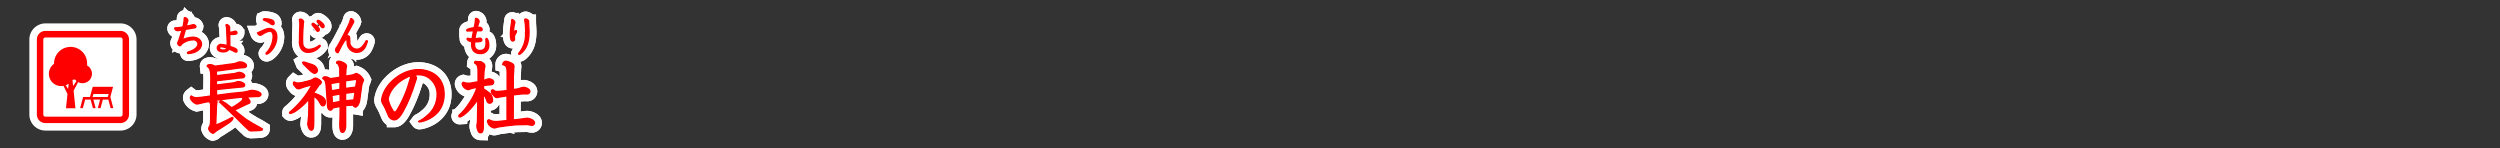 <svg id="539eb59a-0ec5-4df9-8c2c-51f7895dfb55" data-name="レイヤー 1" xmlns="http://www.w3.org/2000/svg" viewBox="0 0 839.72 49.72"><rect x="0" y="0" width="839.72" height="49.72" fill="#333333" stroke="none"/><title>pc_rc2019219960502-00003_11title_005</title><path d="M95.78-69.55c-0.81.4-1.29,0.62-2.07,0.94l1.83,1.48,2.13,1.64L100-64.05l2.15,1.18,1,0.62c0,0.27,0,.48-1.43.54l-2,.08a1.51,1.51,0,0,1-1.45-.57L97-63.38,94.3-66.07l-3.12-3-1.86-1.75-0.4-.35a0.37,0.37,0,0,1,.4-0.54,1.42,1.42,0,0,1,.81.46L90.67-71,92-70l0.86,0.62a22.14,22.14,0,0,0,3.18-2.13,1.84,1.84,0,0,0,.57-0.86,1.28,1.28,0,0,0-.19-0.59l-2.59.27-6.68.81c0.08,0.08.46,0.35,0.54,0.4a0.49,0.49,0,0,1,.16.4c0,0.11-.08.59-0.08,0.7-0.05.43-.05,0.89-0.08,1L87.6-66.66l-0.11,2.85,0,0.22a11.69,11.69,0,0,0,1.43-.54l2.8-1.32a6.52,6.52,0,0,1,1.37-.67,0.2,0.2,0,0,1,.16.24c0,0.73-1.59,1.75-2.45,2.29L88.4-62.06a7.14,7.14,0,0,0-1.24.86,1.16,1.16,0,0,1-.67.38,2.25,2.25,0,0,1-1.37-1.54,1.46,1.46,0,0,1,.3-0.75,3,3,0,0,0,.3-1.24l0.05-1.24V-69.3c0-.27,0-1.16-0.05-1.43a1,1,0,0,0-.57-0.73c-0.13,0-.89.16-1,0.16l-1.91.43a10,10,0,0,1-1.08.24A3.43,3.43,0,0,1,79-72.56a0.77,0.77,0,0,1,.27-0.78,2.94,2.94,0,0,0,2.07.57c0.24,0,.89-0.08,1.37-0.13l2-.27,1.05-.16L85.85-79c0-3.39-.46-3.74-1.21-4.31a0.41,0.41,0,0,1,.4-0.46,1.23,1.23,0,0,1,.48-0.11,3.42,3.42,0,0,1,.94.19,2.8,2.8,0,0,0,.89.32c0.16,0,.73-0.08.92-0.11l4.63-.62a6.71,6.71,0,0,0,1.67-.38,2.19,2.19,0,0,1,1.05-.3c1.19,0,2.18.67,2.18,1.24s-0.59.65-1.1,0.7c-0.92.05-1.05,0.08-1.8,0.16l-3.69.51-3.5.46v1.56l2.1-.24,3.12-.38A6.65,6.65,0,0,0,94.3-81a4.88,4.88,0,0,1,.92-0.27c0.94,0,2,.57,2,1.16a0.77,0.77,0,0,1-.83.67c-0.19,0-1,.08-1.13.08l-4.2.51-3.34.38v1.45l2.15-.27,3.2-.4a5.83,5.83,0,0,0,.67-0.11,11.83,11.83,0,0,1,1.29-.4c0.51,0,2.15.43,2.15,1.13s-0.48.65-1.51,0.75l-4.39.43-3.53.38,0,1.94,5-.65,3-.3a12.77,12.77,0,0,0,2.88-.51,4.1,4.1,0,0,1,1.05-.19c1.05,0,3,.62,3,1.32,0,0.05,0,.75-1.19.75h-0.78L97.78-73A3.14,3.14,0,0,1,99-71.46a0.66,0.66,0,0,1-.51.65l-0.57.24Z" transform="translate(-15.02 105.58)" style="fill:none;stroke:#fff;stroke-width:5px"/><path d="M95.78-69.55c-0.81.4-1.29,0.62-2.07,0.94l1.83,1.48,2.13,1.64L100-64.05l2.15,1.18,1,0.62c0,0.27,0,.48-1.43.54l-2,.08a1.51,1.51,0,0,1-1.45-.57L97-63.38,94.3-66.07l-3.12-3-1.86-1.75-0.4-.35a0.37,0.37,0,0,1,.4-0.54,1.42,1.42,0,0,1,.81.46L90.67-71,92-70l0.86,0.62a22.14,22.14,0,0,0,3.18-2.13,1.84,1.84,0,0,0,.57-0.86,1.28,1.28,0,0,0-.19-0.59l-2.59.27-6.68.81c0.08,0.08.46,0.35,0.54,0.4a0.49,0.49,0,0,1,.16.4c0,0.11-.08.59-0.08,0.7-0.05.43-.05,0.89-0.08,1L87.6-66.66l-0.11,2.85,0,0.22a11.69,11.69,0,0,0,1.43-.54l2.8-1.32a6.52,6.52,0,0,1,1.37-.67,0.2,0.2,0,0,1,.16.24c0,0.73-1.59,1.75-2.45,2.29L88.4-62.06a7.14,7.14,0,0,0-1.24.86,1.16,1.16,0,0,1-.67.38,2.25,2.25,0,0,1-1.37-1.54,1.46,1.46,0,0,1,.3-0.75,3,3,0,0,0,.3-1.24l0.05-1.24V-69.3c0-.27,0-1.16-0.05-1.43a1,1,0,0,0-.57-0.73c-0.13,0-.89.16-1,0.16l-1.91.43a10,10,0,0,1-1.08.24A3.43,3.43,0,0,1,79-72.56a0.77,0.77,0,0,1,.27-0.78,2.94,2.94,0,0,0,2.07.57c0.24,0,.89-0.08,1.37-0.13l2-.27,1.05-.16L85.85-79c0-3.39-.46-3.74-1.21-4.31a0.41,0.41,0,0,1,.4-0.46,1.23,1.23,0,0,1,.48-0.11,3.42,3.42,0,0,1,.94.19,2.8,2.8,0,0,0,.89.32c0.16,0,.73-0.08.92-0.11l4.63-.62a6.71,6.71,0,0,0,1.67-.38,2.19,2.19,0,0,1,1.05-.3c1.19,0,2.18.67,2.18,1.24s-0.59.65-1.1,0.7c-0.92.05-1.05,0.08-1.8,0.16l-3.69.51-3.5.46v1.56l2.1-.24,3.12-.38A6.65,6.65,0,0,0,94.3-81a4.88,4.88,0,0,1,.92-0.27c0.94,0,2,.57,2,1.16a0.77,0.77,0,0,1-.83.67c-0.19,0-1,.08-1.13.08l-4.2.51-3.34.38v1.45l2.15-.27,3.2-.4a5.83,5.83,0,0,0,.67-0.11,11.83,11.83,0,0,1,1.29-.4c0.51,0,2.15.43,2.15,1.13s-0.48.65-1.51,0.75l-4.39.43-3.53.38,0,1.94,5-.65,3-.3a12.77,12.77,0,0,0,2.88-.51,4.1,4.1,0,0,1,1.05-.19c1.05,0,3,.62,3,1.32,0,0.05,0,.75-1.19.75h-0.78L97.78-73A3.14,3.14,0,0,1,99-71.46a0.66,0.66,0,0,1-.51.65l-0.57.24Z" transform="translate(-15.02 105.58)" style="fill:none;stroke:red;stroke-width:0.45px"/><path d="M95.78-69.55c-0.81.4-1.29,0.62-2.07,0.94l1.83,1.48,2.13,1.64L100-64.05l2.15,1.18,1,0.62c0,0.27,0,.48-1.43.54l-2,.08a1.51,1.51,0,0,1-1.45-.57L97-63.38,94.3-66.07l-3.12-3-1.86-1.75-0.4-.35a0.37,0.37,0,0,1,.4-0.54,1.42,1.42,0,0,1,.81.46L90.67-71,92-70l0.86,0.62a22.14,22.14,0,0,0,3.18-2.13,1.84,1.84,0,0,0,.57-0.86,1.28,1.28,0,0,0-.19-0.59l-2.59.27-6.68.81c0.08,0.08.46,0.35,0.54,0.4a0.49,0.49,0,0,1,.16.4c0,0.11-.08.59-0.08,0.7-0.05.43-.05,0.89-0.08,1L87.6-66.66l-0.11,2.85,0,0.22a11.69,11.69,0,0,0,1.43-.54l2.8-1.32a6.52,6.52,0,0,1,1.37-.67,0.2,0.2,0,0,1,.16.24c0,0.73-1.59,1.75-2.45,2.29L88.4-62.06a7.14,7.14,0,0,0-1.24.86,1.16,1.16,0,0,1-.67.38,2.25,2.25,0,0,1-1.37-1.54,1.46,1.46,0,0,1,.3-0.75,3,3,0,0,0,.3-1.24l0.05-1.24V-69.3c0-.27,0-1.16-0.05-1.43a1,1,0,0,0-.57-0.73c-0.13,0-.89.16-1,0.16l-1.91.43a10,10,0,0,1-1.08.24A3.43,3.43,0,0,1,79-72.56a0.77,0.77,0,0,1,.27-0.78,2.94,2.94,0,0,0,2.07.57c0.24,0,.89-0.08,1.37-0.13l2-.27,1.05-.16L85.85-79c0-3.39-.46-3.74-1.21-4.31a0.41,0.41,0,0,1,.4-0.46,1.23,1.23,0,0,1,.48-0.11,3.42,3.42,0,0,1,.94.19,2.8,2.8,0,0,0,.89.32c0.16,0,.73-0.08.92-0.11l4.63-.62a6.71,6.71,0,0,0,1.67-.38,2.19,2.19,0,0,1,1.05-.3c1.19,0,2.18.67,2.18,1.24s-0.59.65-1.1,0.7c-0.92.05-1.05,0.08-1.8,0.16l-3.69.51-3.5.46v1.56l2.1-.24,3.12-.38A6.65,6.65,0,0,0,94.3-81a4.88,4.88,0,0,1,.92-0.27c0.94,0,2,.57,2,1.16a0.77,0.77,0,0,1-.83.67c-0.19,0-1,.08-1.13.08l-4.2.51-3.34.38v1.45l2.15-.27,3.2-.4a5.83,5.83,0,0,0,.67-0.11,11.83,11.83,0,0,1,1.29-.4c0.51,0,2.15.43,2.15,1.13s-0.48.65-1.51,0.75l-4.39.43-3.53.38,0,1.94,5-.65,3-.3a12.77,12.77,0,0,0,2.88-.51,4.1,4.1,0,0,1,1.05-.19c1.05,0,3,.62,3,1.32,0,0.05,0,.75-1.19.75h-0.78L97.78-73A3.14,3.14,0,0,1,99-71.46a0.66,0.66,0,0,1-.51.65l-0.57.24Z" transform="translate(-15.02 105.58)" style="fill:red"/><path d="M95.78-69.55c-0.81.4-1.29,0.62-2.07,0.94l1.83,1.48,2.13,1.64L100-64.05l2.15,1.18,1,0.62c0,0.27,0,.48-1.43.54l-2,.08a1.51,1.51,0,0,1-1.45-.57L97-63.38,94.3-66.07l-3.12-3-1.86-1.75-0.4-.35a0.37,0.37,0,0,1,.4-0.54,1.42,1.42,0,0,1,.81.46L90.67-71,92-70l0.86,0.62a22.14,22.14,0,0,0,3.18-2.13,1.84,1.84,0,0,0,.57-0.86,1.28,1.28,0,0,0-.19-0.59l-2.59.27-6.68.81c0.08,0.08.46,0.35,0.54,0.4a0.49,0.49,0,0,1,.16.4c0,0.11-.08.59-0.08,0.7-0.05.43-.05,0.89-0.08,1L87.6-66.66l-0.11,2.85,0,0.22a11.69,11.69,0,0,0,1.43-.54l2.8-1.32a6.52,6.52,0,0,1,1.37-.67,0.2,0.2,0,0,1,.16.24c0,0.73-1.59,1.75-2.45,2.29L88.4-62.06a7.14,7.14,0,0,0-1.24.86,1.16,1.16,0,0,1-.67.38,2.25,2.25,0,0,1-1.37-1.54,1.46,1.46,0,0,1,.3-0.75,3,3,0,0,0,.3-1.24l0.05-1.24V-69.3c0-.27,0-1.16-0.05-1.43a1,1,0,0,0-.57-0.73c-0.13,0-.89.16-1,0.16l-1.91.43a10,10,0,0,1-1.08.24A3.43,3.43,0,0,1,79-72.56a0.77,0.77,0,0,1,.27-0.78,2.94,2.94,0,0,0,2.07.57c0.24,0,.89-0.08,1.37-0.13l2-.27,1.05-.16L85.85-79c0-3.39-.46-3.74-1.21-4.31a0.41,0.41,0,0,1,.4-0.46,1.23,1.23,0,0,1,.48-0.11,3.42,3.42,0,0,1,.94.19,2.8,2.8,0,0,0,.89.32c0.16,0,.73-0.08.92-0.11l4.63-.62a6.71,6.71,0,0,0,1.67-.38,2.19,2.19,0,0,1,1.05-.3c1.19,0,2.18.67,2.18,1.24s-0.59.65-1.1,0.7c-0.92.05-1.05,0.08-1.8,0.16l-3.69.51-3.5.46v1.56l2.1-.24,3.12-.38A6.65,6.65,0,0,0,94.3-81a4.88,4.88,0,0,1,.92-0.27c0.94,0,2,.57,2,1.16a0.77,0.77,0,0,1-.83.67c-0.19,0-1,.08-1.13.08l-4.2.51-3.34.38v1.45l2.15-.27,3.2-.4a5.83,5.83,0,0,0,.67-0.11,11.83,11.83,0,0,1,1.29-.4c0.51,0,2.15.43,2.15,1.13s-0.48.65-1.51,0.75l-4.39.43-3.53.38,0,1.94,5-.65,3-.3a12.77,12.77,0,0,0,2.88-.51,4.1,4.1,0,0,1,1.05-.19c1.05,0,3,.62,3,1.32,0,0.05,0,.75-1.19.75h-0.78L97.78-73A3.14,3.14,0,0,1,99-71.46a0.66,0.66,0,0,1-.51.65l-0.57.24Z" transform="translate(-15.02 105.58)" style="fill:none;stroke:red;stroke-width:0px"/><path d="M95.78-69.55c-0.81.4-1.29,0.62-2.07,0.94l1.83,1.48,2.13,1.64L100-64.05l2.15,1.18,1,0.62c0,0.27,0,.48-1.43.54l-2,.08a1.51,1.51,0,0,1-1.45-.57L97-63.38,94.3-66.07l-3.12-3-1.86-1.75-0.4-.35a0.37,0.37,0,0,1,.4-0.54,1.42,1.42,0,0,1,.81.46L90.67-71,92-70l0.86,0.62a22.14,22.14,0,0,0,3.18-2.13,1.84,1.84,0,0,0,.57-0.86,1.28,1.28,0,0,0-.19-0.59l-2.59.27-6.68.81c0.08,0.08.46,0.35,0.54,0.4a0.49,0.49,0,0,1,.16.4c0,0.11-.08.59-0.08,0.7-0.05.43-.05,0.89-0.08,1L87.6-66.66l-0.11,2.85,0,0.22a11.69,11.69,0,0,0,1.43-.54l2.8-1.32a6.52,6.52,0,0,1,1.37-.67,0.2,0.2,0,0,1,.16.24c0,0.73-1.59,1.75-2.45,2.29L88.4-62.06a7.14,7.14,0,0,0-1.24.86,1.16,1.16,0,0,1-.67.38,2.25,2.25,0,0,1-1.37-1.54,1.46,1.46,0,0,1,.3-0.75,3,3,0,0,0,.3-1.24l0.05-1.24V-69.3c0-.27,0-1.16-0.05-1.43a1,1,0,0,0-.57-0.73c-0.13,0-.89.16-1,0.16l-1.91.43a10,10,0,0,1-1.08.24A3.43,3.43,0,0,1,79-72.56a0.77,0.77,0,0,1,.27-0.78,2.94,2.94,0,0,0,2.07.57c0.24,0,.89-0.08,1.37-0.13l2-.27,1.05-.16L85.85-79c0-3.39-.46-3.74-1.21-4.31a0.41,0.41,0,0,1,.4-0.46,1.23,1.23,0,0,1,.48-0.11,3.42,3.42,0,0,1,.94.19,2.8,2.8,0,0,0,.89.32c0.16,0,.73-0.08.92-0.11l4.63-.62a6.71,6.71,0,0,0,1.67-.38,2.19,2.19,0,0,1,1.05-.3c1.19,0,2.18.67,2.18,1.24s-0.59.65-1.1,0.7c-0.92.05-1.05,0.08-1.8,0.16l-3.69.51-3.5.46v1.56l2.1-.24,3.12-.38A6.65,6.65,0,0,0,94.3-81a4.88,4.88,0,0,1,.92-0.27c0.94,0,2,.57,2,1.16a0.77,0.77,0,0,1-.83.67c-0.19,0-1,.08-1.13.08l-4.2.51-3.34.38v1.45l2.15-.27,3.2-.4a5.83,5.83,0,0,0,.67-0.11,11.83,11.83,0,0,1,1.29-.4c0.51,0,2.15.43,2.15,1.13s-0.48.65-1.51,0.75l-4.39.43-3.53.38,0,1.94,5-.65,3-.3a12.77,12.77,0,0,0,2.88-.51,4.1,4.1,0,0,1,1.05-.19c1.05,0,3,.62,3,1.32,0,0.05,0,.75-1.19.75h-0.78L97.78-73A3.14,3.14,0,0,1,99-71.46a0.66,0.66,0,0,1-.51.65l-0.57.24Z" transform="translate(-15.02 105.58)" style="fill:none;stroke:#fff;stroke-width:5px"/><path d="M95.78-69.55c-0.81.4-1.29,0.62-2.07,0.94l1.83,1.48,2.13,1.64L100-64.05l2.15,1.18,1,0.62c0,0.27,0,.48-1.43.54l-2,.08a1.51,1.51,0,0,1-1.45-.57L97-63.38,94.3-66.07l-3.12-3-1.86-1.75-0.4-.35a0.37,0.37,0,0,1,.4-0.54,1.42,1.42,0,0,1,.81.46L90.67-71,92-70l0.86,0.62a22.14,22.14,0,0,0,3.18-2.13,1.84,1.84,0,0,0,.57-0.86,1.28,1.28,0,0,0-.19-0.59l-2.59.27-6.68.81c0.08,0.08.46,0.35,0.54,0.4a0.49,0.49,0,0,1,.16.4c0,0.11-.08.59-0.08,0.7-0.05.43-.05,0.89-0.08,1L87.6-66.66l-0.11,2.85,0,0.22a11.69,11.69,0,0,0,1.43-.54l2.8-1.32a6.52,6.52,0,0,1,1.37-.67,0.2,0.2,0,0,1,.16.24c0,0.73-1.59,1.75-2.45,2.29L88.4-62.06a7.14,7.14,0,0,0-1.24.86,1.16,1.16,0,0,1-.67.38,2.25,2.25,0,0,1-1.37-1.54,1.46,1.46,0,0,1,.3-0.75,3,3,0,0,0,.3-1.24l0.05-1.24V-69.3c0-.27,0-1.16-0.05-1.43a1,1,0,0,0-.57-0.73c-0.13,0-.89.16-1,0.16l-1.91.43a10,10,0,0,1-1.08.24A3.43,3.43,0,0,1,79-72.56a0.77,0.77,0,0,1,.27-0.78,2.94,2.94,0,0,0,2.07.57c0.24,0,.89-0.08,1.37-0.13l2-.27,1.05-.16L85.85-79c0-3.39-.46-3.74-1.21-4.31a0.41,0.41,0,0,1,.4-0.46,1.23,1.23,0,0,1,.48-0.11,3.42,3.42,0,0,1,.94.19,2.8,2.8,0,0,0,.89.32c0.16,0,.73-0.08.92-0.11l4.63-.62a6.71,6.71,0,0,0,1.67-.38,2.19,2.19,0,0,1,1.05-.3c1.19,0,2.18.67,2.18,1.24s-0.59.65-1.1,0.7c-0.92.05-1.05,0.08-1.8,0.16l-3.69.51-3.5.46v1.56l2.1-.24,3.12-.38A6.65,6.65,0,0,0,94.3-81a4.88,4.88,0,0,1,.92-0.27c0.94,0,2,.57,2,1.16a0.77,0.77,0,0,1-.83.67c-0.19,0-1,.08-1.13.08l-4.2.51-3.34.38v1.45l2.15-.27,3.2-.4a5.83,5.83,0,0,0,.67-0.11,11.83,11.83,0,0,1,1.29-.4c0.51,0,2.15.43,2.15,1.13s-0.48.65-1.51,0.75l-4.39.43-3.53.38,0,1.94,5-.65,3-.3a12.77,12.77,0,0,0,2.88-.51,4.1,4.1,0,0,1,1.05-.19c1.05,0,3,.62,3,1.32,0,0.05,0,.75-1.19.75h-0.78L97.78-73A3.14,3.14,0,0,1,99-71.46a0.66,0.66,0,0,1-.51.65l-0.57.24Z" transform="translate(-15.02 105.58)" style="fill:none;stroke:red;stroke-width:0.45px"/><path d="M95.78-69.55c-0.81.4-1.29,0.62-2.07,0.94l1.83,1.48,2.13,1.64L100-64.05l2.15,1.18,1,0.62c0,0.27,0,.48-1.43.54l-2,.08a1.51,1.51,0,0,1-1.45-.57L97-63.38,94.3-66.07l-3.12-3-1.86-1.75-0.4-.35a0.37,0.37,0,0,1,.4-0.54,1.42,1.42,0,0,1,.81.46L90.67-71,92-70l0.86,0.62a22.14,22.14,0,0,0,3.18-2.13,1.84,1.84,0,0,0,.57-0.86,1.28,1.28,0,0,0-.19-0.59l-2.59.27-6.68.81c0.08,0.08.46,0.35,0.54,0.4a0.49,0.49,0,0,1,.16.4c0,0.11-.08.59-0.08,0.7-0.05.43-.05,0.89-0.08,1L87.6-66.66l-0.11,2.85,0,0.22a11.69,11.69,0,0,0,1.43-.54l2.8-1.32a6.52,6.52,0,0,1,1.37-.67,0.2,0.2,0,0,1,.16.24c0,0.73-1.59,1.75-2.45,2.29L88.4-62.06a7.14,7.14,0,0,0-1.24.86,1.16,1.16,0,0,1-.67.38,2.25,2.25,0,0,1-1.37-1.54,1.46,1.46,0,0,1,.3-0.75,3,3,0,0,0,.3-1.24l0.05-1.24V-69.3c0-.27,0-1.16-0.05-1.43a1,1,0,0,0-.57-0.73c-0.13,0-.89.16-1,0.16l-1.91.43a10,10,0,0,1-1.08.24A3.43,3.43,0,0,1,79-72.56a0.77,0.77,0,0,1,.27-0.78,2.94,2.94,0,0,0,2.07.57c0.24,0,.89-0.08,1.37-0.13l2-.27,1.05-.16L85.85-79c0-3.39-.46-3.74-1.21-4.31a0.41,0.41,0,0,1,.4-0.46,1.23,1.23,0,0,1,.48-0.11,3.42,3.42,0,0,1,.94.19,2.8,2.8,0,0,0,.89.32c0.16,0,.73-0.08.92-0.11l4.63-.62a6.71,6.71,0,0,0,1.67-.38,2.19,2.19,0,0,1,1.05-.3c1.19,0,2.18.67,2.18,1.24s-0.59.65-1.1,0.7c-0.92.05-1.05,0.08-1.8,0.16l-3.69.51-3.5.46v1.56l2.1-.24,3.12-.38A6.65,6.65,0,0,0,94.3-81a4.88,4.88,0,0,1,.92-0.27c0.94,0,2,.57,2,1.16a0.77,0.77,0,0,1-.83.67c-0.19,0-1,.08-1.13.08l-4.2.51-3.34.38v1.45l2.15-.27,3.2-.4a5.83,5.83,0,0,0,.67-0.11,11.83,11.83,0,0,1,1.29-.4c0.51,0,2.15.43,2.15,1.13s-0.48.65-1.51,0.75l-4.39.43-3.53.38,0,1.94,5-.65,3-.3a12.77,12.77,0,0,0,2.88-.51,4.1,4.1,0,0,1,1.05-.19c1.05,0,3,.62,3,1.32,0,0.05,0,.75-1.19.75h-0.78L97.78-73A3.14,3.14,0,0,1,99-71.46a0.66,0.66,0,0,1-.51.65l-0.57.24Z" transform="translate(-15.02 105.58)" style="fill:red"/><path d="M95.78-69.55c-0.81.4-1.29,0.62-2.07,0.94l1.83,1.48,2.13,1.64L100-64.05l2.15,1.18,1,0.62c0,0.27,0,.48-1.43.54l-2,.08a1.51,1.51,0,0,1-1.45-.57L97-63.38,94.3-66.07l-3.12-3-1.86-1.75-0.4-.35a0.37,0.37,0,0,1,.4-0.54,1.42,1.42,0,0,1,.81.46L90.67-71,92-70l0.86,0.62a22.14,22.14,0,0,0,3.18-2.13,1.84,1.84,0,0,0,.57-0.86,1.28,1.28,0,0,0-.19-0.59l-2.59.27-6.68.81c0.08,0.08.46,0.35,0.54,0.4a0.49,0.49,0,0,1,.16.4c0,0.11-.08.59-0.08,0.7-0.05.43-.05,0.89-0.08,1L87.6-66.66l-0.11,2.85,0,0.22a11.69,11.69,0,0,0,1.43-.54l2.8-1.32a6.52,6.52,0,0,1,1.37-.67,0.2,0.2,0,0,1,.16.24c0,0.73-1.59,1.75-2.45,2.29L88.4-62.06a7.14,7.14,0,0,0-1.24.86,1.16,1.16,0,0,1-.67.38,2.25,2.25,0,0,1-1.37-1.54,1.46,1.46,0,0,1,.3-0.75,3,3,0,0,0,.3-1.24l0.05-1.24V-69.3c0-.27,0-1.16-0.05-1.43a1,1,0,0,0-.57-0.73c-0.13,0-.89.16-1,0.16l-1.91.43a10,10,0,0,1-1.08.24A3.43,3.43,0,0,1,79-72.56a0.77,0.77,0,0,1,.27-0.78,2.94,2.94,0,0,0,2.07.57c0.24,0,.89-0.08,1.37-0.13l2-.27,1.05-.16L85.85-79c0-3.39-.46-3.74-1.21-4.31a0.41,0.41,0,0,1,.4-0.46,1.23,1.23,0,0,1,.48-0.11,3.42,3.42,0,0,1,.94.19,2.8,2.8,0,0,0,.89.32c0.16,0,.73-0.08.92-0.11l4.63-.62a6.71,6.71,0,0,0,1.67-.38,2.19,2.19,0,0,1,1.05-.3c1.19,0,2.18.67,2.18,1.24s-0.59.65-1.1,0.7c-0.92.05-1.05,0.08-1.8,0.16l-3.69.51-3.5.46v1.56l2.1-.24,3.12-.38A6.65,6.65,0,0,0,94.3-81a4.88,4.88,0,0,1,.92-0.27c0.94,0,2,.57,2,1.16a0.77,0.77,0,0,1-.83.67c-0.19,0-1,.08-1.13.08l-4.2.51-3.34.38v1.45l2.15-.27,3.2-.4a5.83,5.83,0,0,0,.67-0.11,11.83,11.83,0,0,1,1.29-.4c0.51,0,2.15.43,2.15,1.13s-0.48.65-1.51,0.75l-4.39.43-3.53.38,0,1.94,5-.65,3-.3a12.77,12.77,0,0,0,2.88-.51,4.1,4.1,0,0,1,1.05-.19c1.05,0,3,.62,3,1.32,0,0.05,0,.75-1.19.75h-0.78L97.78-73A3.14,3.14,0,0,1,99-71.46a0.66,0.66,0,0,1-.51.65l-0.57.24Z" transform="translate(-15.02 105.58)" style="fill:red"/><path d="M76.57-96.9c0,0.09-.05.17-0.12,0.38a14.89,14.89,0,0,1-2.52.28,0.21,0.21,0,0,0-.22.23,0.94,0.94,0,0,0,1,.7,1.89,1.89,0,0,0,.31,0l1.16-.22-0.35,1.17-0.69,2.17-0.42,1a0.38,0.38,0,0,0,0,.15,1,1,0,0,0,.7.83,0.87,0.87,0,0,0,.57-0.5,5.81,5.81,0,0,1,3.77-1.48,1.5,1.5,0,0,1,1.76,1.36c0,1.61-2.5,2.46-2.76,2.54C78-88,78-88,78-87.82a0.23,0.23,0,0,0,.27.22,8.63,8.63,0,0,0,1.59-.26c2.49-.74,2.84-2.34,2.84-2.91,0-1-.83-2.31-3-2.31a9.76,9.76,0,0,0-3.36.85l0.11-.5,0.87-3,0.66-.09,2.42-.42a0.44,0.44,0,0,0,.44-0.4,1,1,0,0,0-.87-0.66,1.88,1.88,0,0,0-.32.08L78.67-97l-1.09.23,0.07-.3,0.43-1.41a0.64,0.64,0,0,0,.05-0.27,1.31,1.31,0,0,0-.94-0.93c-0.3,0-.3.3-0.3,0.57A8.26,8.26,0,0,1,76.77-98Zm16.69,2a3.48,3.48,0,0,1-1.12.12,8.16,8.16,0,0,1,0-1l0-.65a1.26,1.26,0,0,0-1-.9,0.19,0.19,0,0,0-.2.2c0,0.07.09,0.39,0.11,0.47a7.17,7.17,0,0,1,.09.78l0.19,4.23,0,1.39a7.55,7.55,0,0,0-2-.38,1.19,1.19,0,0,0-1.32,1.14c0,1.1,1.27,1.33,1.92,1.33a2.35,2.35,0,0,0,2.09-.9l0.39,0.15,0.75,0.34a6.76,6.76,0,0,0,1.09.52,0.4,0.4,0,0,0,.39-0.43c0-.65-0.73-0.9-1.41-1.14l-0.86-.31-0.15,0a5.61,5.61,0,0,0,0-.67L92.18-94h0.27L93.36-94c1-.05,1.27-0.28,1.27-0.57a0.63,0.63,0,0,0-.57-0.54l-0.13,0ZM91.4-89.35a1.66,1.66,0,0,1-1.4.59c-0.51,0-1.24-.15-1.24-0.65a0.51,0.51,0,0,1,.63-0.48,7.24,7.24,0,0,1,2,.54h0ZM105.51-96c-0.77,0-.93.08-3.61,1.28-0.28.12-.32,0.13-0.32,0.3a1.08,1.08,0,0,0,.9.7,2.21,2.21,0,0,0,.81-0.4,6,6,0,0,1,2.31-1c1.06,0,1.16,1.31,1.16,1.76a8.24,8.24,0,0,1-2,5.25,1,1,0,0,0-.39.51,0.21,0.21,0,0,0,.23.2,2,2,0,0,0,.75-0.39A7.06,7.06,0,0,0,108-93.12c0-2.1-1.22-2.85-2.45-2.85h0Zm-2-3.1c-0.05.2,0.11,0.27,0.26,0.34a8.54,8.54,0,0,1,1.87.92,1.83,1.83,0,0,0,1,.54,0.47,0.47,0,0,0,.46-0.51,1.16,1.16,0,0,0-.63-1,7,7,0,0,0-2.53-.48,0.34,0.34,0,0,0-.38.17h0Z" transform="translate(-15.02 105.58)" style="fill:none;stroke:#fff;stroke-width:5px"/><path d="M76.57-96.9c0,0.09-.05.17-0.12,0.38a14.89,14.89,0,0,1-2.52.28,0.21,0.21,0,0,0-.22.23,0.94,0.94,0,0,0,1,.7,1.89,1.89,0,0,0,.31,0l1.16-.22-0.35,1.17-0.69,2.17-0.42,1a0.38,0.38,0,0,0,0,.15,1,1,0,0,0,.7.83,0.87,0.87,0,0,0,.57-0.5,5.81,5.81,0,0,1,3.77-1.48,1.5,1.5,0,0,1,1.76,1.36c0,1.61-2.5,2.46-2.76,2.54C78-88,78-88,78-87.82a0.23,0.23,0,0,0,.27.22,8.63,8.63,0,0,0,1.59-.26c2.49-.74,2.84-2.34,2.84-2.91,0-1-.83-2.31-3-2.31a9.76,9.76,0,0,0-3.36.85l0.11-.5,0.87-3,0.66-.09,2.42-.42a0.44,0.44,0,0,0,.44-0.4,1,1,0,0,0-.87-0.66,1.88,1.88,0,0,0-.32.08L78.67-97l-1.09.23,0.07-.3,0.43-1.41a0.64,0.64,0,0,0,.05-0.27,1.31,1.31,0,0,0-.94-0.93c-0.3,0-.3.3-0.3,0.57A8.26,8.26,0,0,1,76.77-98Zm16.69,2a3.48,3.48,0,0,1-1.12.12,8.16,8.16,0,0,1,0-1l0-.65a1.26,1.26,0,0,0-1-.9,0.19,0.19,0,0,0-.2.2c0,0.07.09,0.39,0.11,0.47a7.17,7.17,0,0,1,.09.78l0.19,4.23,0,1.39a7.55,7.55,0,0,0-2-.38,1.19,1.19,0,0,0-1.32,1.14c0,1.1,1.27,1.33,1.92,1.33a2.35,2.35,0,0,0,2.09-.9l0.39,0.15,0.75,0.34a6.76,6.76,0,0,0,1.09.52,0.4,0.4,0,0,0,.39-0.43c0-.65-0.73-0.9-1.41-1.14l-0.86-.31-0.15,0a5.61,5.61,0,0,0,0-.67L92.18-94h0.27L93.36-94c1-.05,1.27-0.28,1.27-0.57a0.63,0.63,0,0,0-.57-0.54l-0.13,0ZM91.4-89.35a1.66,1.66,0,0,1-1.4.59c-0.51,0-1.24-.15-1.24-0.65a0.51,0.51,0,0,1,.63-0.48,7.24,7.24,0,0,1,2,.54h0ZM105.51-96c-0.77,0-.93.08-3.61,1.28-0.28.12-.32,0.13-0.32,0.3a1.08,1.08,0,0,0,.9.7,2.21,2.21,0,0,0,.81-0.4,6,6,0,0,1,2.31-1c1.06,0,1.16,1.31,1.16,1.76a8.24,8.24,0,0,1-2,5.25,1,1,0,0,0-.39.51,0.21,0.21,0,0,0,.23.2,2,2,0,0,0,.75-0.39A7.06,7.06,0,0,0,108-93.12c0-2.1-1.22-2.85-2.45-2.85h0Zm-2-3.1c-0.05.2,0.11,0.27,0.26,0.34a8.54,8.54,0,0,1,1.87.92,1.83,1.83,0,0,0,1,.54,0.47,0.47,0,0,0,.46-0.51,1.16,1.16,0,0,0-.63-1,7,7,0,0,0-2.53-.48,0.34,0.34,0,0,0-.38.17h0Z" transform="translate(-15.02 105.58)" style="fill:none;stroke:red;stroke-width:0.45px"/><path d="M76.57-96.9c0,0.09-.05.17-0.12,0.38a14.89,14.89,0,0,1-2.52.28,0.21,0.21,0,0,0-.22.23,0.94,0.94,0,0,0,1,.7,1.89,1.89,0,0,0,.31,0l1.16-.22-0.35,1.17-0.69,2.17-0.42,1a0.38,0.38,0,0,0,0,.15,1,1,0,0,0,.7.83,0.87,0.87,0,0,0,.57-0.5,5.81,5.81,0,0,1,3.77-1.48,1.5,1.5,0,0,1,1.76,1.36c0,1.61-2.5,2.46-2.76,2.54C78-88,78-88,78-87.82a0.23,0.23,0,0,0,.27.22,8.63,8.63,0,0,0,1.59-.26c2.49-.74,2.84-2.34,2.84-2.91,0-1-.83-2.31-3-2.31a9.76,9.76,0,0,0-3.36.85l0.11-.5,0.87-3,0.66-.09,2.42-.42a0.44,0.44,0,0,0,.44-0.4,1,1,0,0,0-.87-0.66,1.88,1.88,0,0,0-.32.08L78.67-97l-1.09.23,0.07-.3,0.43-1.41a0.64,0.64,0,0,0,.05-0.27,1.31,1.31,0,0,0-.94-0.93c-0.3,0-.3.3-0.3,0.57A8.26,8.26,0,0,1,76.77-98Zm16.69,2a3.48,3.48,0,0,1-1.12.12,8.16,8.16,0,0,1,0-1l0-.65a1.26,1.26,0,0,0-1-.9,0.19,0.19,0,0,0-.2.2c0,0.07.09,0.39,0.11,0.47a7.17,7.17,0,0,1,.09.78l0.19,4.23,0,1.39a7.55,7.55,0,0,0-2-.38,1.19,1.19,0,0,0-1.32,1.14c0,1.1,1.27,1.33,1.92,1.33a2.35,2.35,0,0,0,2.09-.9l0.39,0.15,0.75,0.34a6.76,6.76,0,0,0,1.09.52,0.4,0.4,0,0,0,.39-0.43c0-.65-0.73-0.9-1.41-1.14l-0.86-.31-0.15,0a5.61,5.61,0,0,0,0-.67L92.18-94h0.27L93.36-94c1-.05,1.27-0.28,1.27-0.57a0.63,0.63,0,0,0-.57-0.54l-0.13,0ZM91.4-89.35a1.66,1.66,0,0,1-1.4.59c-0.51,0-1.24-.15-1.24-0.65a0.51,0.51,0,0,1,.63-0.48,7.24,7.24,0,0,1,2,.54h0ZM105.51-96c-0.77,0-.93.08-3.61,1.28-0.28.12-.32,0.13-0.32,0.3a1.08,1.08,0,0,0,.9.7,2.21,2.21,0,0,0,.81-0.4,6,6,0,0,1,2.31-1c1.06,0,1.16,1.31,1.16,1.76a8.24,8.24,0,0,1-2,5.25,1,1,0,0,0-.39.51,0.21,0.21,0,0,0,.23.2,2,2,0,0,0,.75-0.39A7.06,7.06,0,0,0,108-93.12c0-2.1-1.22-2.85-2.45-2.85h0Zm-2-3.1c-0.05.2,0.11,0.27,0.26,0.34a8.54,8.54,0,0,1,1.87.92,1.83,1.83,0,0,0,1,.54,0.47,0.47,0,0,0,.46-0.51,1.16,1.16,0,0,0-.63-1,7,7,0,0,0-2.53-.48,0.34,0.34,0,0,0-.38.17h0Z" transform="translate(-15.02 105.58)" style="fill:red"/><path d="M76.57-96.9c0,0.09-.05.17-0.12,0.38a14.89,14.89,0,0,1-2.52.28,0.21,0.21,0,0,0-.22.23,0.94,0.94,0,0,0,1,.7,1.89,1.89,0,0,0,.31,0l1.16-.22-0.35,1.17-0.69,2.17-0.42,1a0.38,0.38,0,0,0,0,.15,1,1,0,0,0,.7.83,0.87,0.87,0,0,0,.57-0.5,5.81,5.81,0,0,1,3.77-1.48,1.5,1.5,0,0,1,1.76,1.36c0,1.61-2.5,2.46-2.76,2.54C78-88,78-88,78-87.82a0.23,0.23,0,0,0,.27.22,8.63,8.63,0,0,0,1.59-.26c2.49-.74,2.84-2.34,2.84-2.91,0-1-.83-2.31-3-2.31a9.76,9.76,0,0,0-3.36.85l0.11-.5,0.87-3,0.66-.09,2.42-.42a0.44,0.44,0,0,0,.44-0.4,1,1,0,0,0-.87-0.66,1.88,1.88,0,0,0-.32.08L78.67-97l-1.09.23,0.07-.3,0.43-1.41a0.64,0.64,0,0,0,.05-0.27,1.31,1.31,0,0,0-.94-0.93c-0.3,0-.3.3-0.3,0.57A8.26,8.26,0,0,1,76.77-98Zm16.69,2a3.48,3.48,0,0,1-1.12.12,8.16,8.16,0,0,1,0-1l0-.65a1.26,1.26,0,0,0-1-.9,0.19,0.19,0,0,0-.2.2c0,0.07.09,0.39,0.11,0.47a7.17,7.17,0,0,1,.09.78l0.19,4.23,0,1.39a7.55,7.55,0,0,0-2-.38,1.19,1.19,0,0,0-1.32,1.14c0,1.1,1.27,1.33,1.92,1.33a2.35,2.35,0,0,0,2.09-.9l0.39,0.15,0.75,0.34a6.76,6.76,0,0,0,1.09.52,0.4,0.4,0,0,0,.39-0.43c0-.65-0.73-0.9-1.41-1.14l-0.86-.31-0.15,0a5.61,5.61,0,0,0,0-.67L92.18-94h0.27L93.36-94c1-.05,1.27-0.28,1.27-0.57a0.63,0.63,0,0,0-.57-0.54l-0.13,0ZM91.4-89.35a1.66,1.66,0,0,1-1.4.59c-0.51,0-1.24-.15-1.24-0.65a0.51,0.51,0,0,1,.63-0.48,7.24,7.24,0,0,1,2,.54h0ZM105.51-96c-0.77,0-.93.08-3.61,1.28-0.28.12-.32,0.13-0.32,0.3a1.08,1.08,0,0,0,.9.7,2.21,2.21,0,0,0,.81-0.4,6,6,0,0,1,2.31-1c1.06,0,1.16,1.31,1.16,1.76a8.24,8.24,0,0,1-2,5.25,1,1,0,0,0-.39.51,0.21,0.21,0,0,0,.23.2,2,2,0,0,0,.75-0.39A7.06,7.06,0,0,0,108-93.12c0-2.1-1.22-2.85-2.45-2.85h0Zm-2-3.1c-0.05.2,0.11,0.27,0.26,0.34a8.54,8.54,0,0,1,1.87.92,1.83,1.83,0,0,0,1,.54,0.47,0.47,0,0,0,.46-0.51,1.16,1.16,0,0,0-.63-1,7,7,0,0,0-2.53-.48,0.34,0.34,0,0,0-.38.17h0Z" transform="translate(-15.02 105.58)" style="fill:none;stroke:#fff;stroke-width:5px"/><path d="M76.57-96.9c0,0.09-.05.17-0.12,0.38a14.89,14.89,0,0,1-2.52.28,0.21,0.21,0,0,0-.22.23,0.94,0.94,0,0,0,1,.7,1.89,1.89,0,0,0,.31,0l1.16-.22-0.35,1.17-0.69,2.17-0.42,1a0.38,0.38,0,0,0,0,.15,1,1,0,0,0,.7.83,0.87,0.87,0,0,0,.57-0.5,5.81,5.81,0,0,1,3.77-1.48,1.5,1.5,0,0,1,1.76,1.36c0,1.61-2.5,2.46-2.76,2.54C78-88,78-88,78-87.82a0.23,0.23,0,0,0,.27.22,8.63,8.63,0,0,0,1.59-.26c2.49-.74,2.84-2.34,2.84-2.91,0-1-.83-2.31-3-2.31a9.76,9.76,0,0,0-3.36.85l0.11-.5,0.87-3,0.66-.09,2.42-.42a0.44,0.44,0,0,0,.44-0.4,1,1,0,0,0-.87-0.66,1.88,1.88,0,0,0-.32.08L78.67-97l-1.09.23,0.07-.3,0.43-1.41a0.64,0.64,0,0,0,.05-0.27,1.31,1.31,0,0,0-.94-0.93c-0.3,0-.3.3-0.3,0.57A8.26,8.26,0,0,1,76.77-98Zm16.69,2a3.48,3.48,0,0,1-1.12.12,8.16,8.16,0,0,1,0-1l0-.65a1.26,1.26,0,0,0-1-.9,0.19,0.19,0,0,0-.2.2c0,0.07.09,0.39,0.11,0.47a7.17,7.17,0,0,1,.09.78l0.19,4.23,0,1.39a7.55,7.55,0,0,0-2-.38,1.19,1.19,0,0,0-1.32,1.14c0,1.1,1.27,1.33,1.92,1.33a2.35,2.35,0,0,0,2.09-.9l0.39,0.15,0.75,0.34a6.76,6.76,0,0,0,1.09.52,0.4,0.4,0,0,0,.39-0.43c0-.65-0.73-0.9-1.41-1.14l-0.86-.31-0.15,0a5.61,5.61,0,0,0,0-.67L92.18-94h0.27L93.36-94c1-.05,1.27-0.28,1.27-0.57a0.63,0.63,0,0,0-.57-0.54l-0.13,0ZM91.4-89.35a1.66,1.66,0,0,1-1.4.59c-0.51,0-1.24-.15-1.24-0.65a0.51,0.51,0,0,1,.63-0.48,7.24,7.24,0,0,1,2,.54h0ZM105.51-96c-0.77,0-.93.08-3.61,1.28-0.28.12-.32,0.13-0.32,0.3a1.08,1.08,0,0,0,.9.7,2.21,2.21,0,0,0,.81-0.4,6,6,0,0,1,2.31-1c1.06,0,1.16,1.31,1.16,1.76a8.24,8.24,0,0,1-2,5.25,1,1,0,0,0-.39.51,0.21,0.21,0,0,0,.23.2,2,2,0,0,0,.75-0.39A7.06,7.06,0,0,0,108-93.12c0-2.1-1.22-2.85-2.45-2.85h0Zm-2-3.1c-0.05.2,0.11,0.27,0.26,0.34a8.54,8.54,0,0,1,1.87.92,1.83,1.83,0,0,0,1,.54,0.47,0.47,0,0,0,.46-0.51,1.16,1.16,0,0,0-.63-1,7,7,0,0,0-2.53-.48,0.34,0.34,0,0,0-.38.17h0Z" transform="translate(-15.02 105.58)" style="fill:none;stroke:red;stroke-width:0.45px"/><path d="M76.57-96.9c0,0.09-.05.17-0.12,0.38a14.89,14.89,0,0,1-2.52.28,0.21,0.21,0,0,0-.22.23,0.94,0.94,0,0,0,1,.7,1.89,1.89,0,0,0,.31,0l1.16-.22-0.35,1.17-0.69,2.17-0.42,1a0.38,0.38,0,0,0,0,.15,1,1,0,0,0,.7.83,0.87,0.87,0,0,0,.57-0.5,5.81,5.81,0,0,1,3.77-1.48,1.5,1.5,0,0,1,1.76,1.36c0,1.61-2.5,2.46-2.76,2.54C78-88,78-88,78-87.82a0.23,0.23,0,0,0,.27.22,8.63,8.63,0,0,0,1.59-.26c2.49-.74,2.84-2.34,2.84-2.91,0-1-.83-2.31-3-2.31a9.76,9.76,0,0,0-3.36.85l0.11-.5,0.87-3,0.66-.09,2.42-.42a0.44,0.44,0,0,0,.44-0.4,1,1,0,0,0-.87-0.66,1.88,1.88,0,0,0-.32.08L78.67-97l-1.09.23,0.07-.3,0.43-1.41a0.64,0.64,0,0,0,.05-0.27,1.31,1.31,0,0,0-.94-0.93c-0.3,0-.3.3-0.3,0.57A8.26,8.26,0,0,1,76.77-98Zm16.69,2a3.48,3.48,0,0,1-1.12.12,8.16,8.16,0,0,1,0-1l0-.65a1.26,1.26,0,0,0-1-.9,0.19,0.19,0,0,0-.2.2c0,0.07.09,0.39,0.11,0.47a7.17,7.17,0,0,1,.09.78l0.19,4.23,0,1.39a7.55,7.55,0,0,0-2-.38,1.19,1.19,0,0,0-1.32,1.14c0,1.1,1.27,1.33,1.92,1.33a2.35,2.35,0,0,0,2.09-.9l0.39,0.15,0.75,0.34a6.76,6.76,0,0,0,1.09.52,0.4,0.4,0,0,0,.39-0.43c0-.65-0.73-0.9-1.41-1.14l-0.86-.31-0.15,0a5.61,5.61,0,0,0,0-.67L92.18-94h0.27L93.36-94c1-.05,1.27-0.28,1.27-0.57a0.63,0.63,0,0,0-.57-0.54l-0.13,0ZM91.4-89.35a1.66,1.66,0,0,1-1.4.59c-0.51,0-1.24-.15-1.24-0.65a0.51,0.51,0,0,1,.63-0.48,7.24,7.24,0,0,1,2,.54h0ZM105.51-96c-0.77,0-.93.08-3.61,1.28-0.28.12-.32,0.13-0.32,0.3a1.08,1.08,0,0,0,.9.7,2.21,2.21,0,0,0,.81-0.4,6,6,0,0,1,2.31-1c1.06,0,1.16,1.31,1.16,1.76a8.24,8.24,0,0,1-2,5.25,1,1,0,0,0-.39.51,0.21,0.21,0,0,0,.23.2,2,2,0,0,0,.75-0.39A7.06,7.06,0,0,0,108-93.12c0-2.1-1.22-2.85-2.45-2.85h0Zm-2-3.1c-0.05.2,0.11,0.27,0.26,0.34a8.54,8.54,0,0,1,1.87.92,1.83,1.83,0,0,0,1,.54,0.47,0.47,0,0,0,.46-0.51,1.16,1.16,0,0,0-.63-1,7,7,0,0,0-2.53-.48,0.34,0.34,0,0,0-.38.17h0Z" transform="translate(-15.02 105.58)" style="fill:red"/><path d="M117.83-76.55c-0.3.08-1.27,0.38-1.51,0.48a2.7,2.7,0,0,1-1,.3c-0.57,0-.73-0.22-1.37-1a1.27,1.27,0,0,1-.38-0.78,0.76,0.76,0,0,1,.22-0.51,2.24,2.24,0,0,0,1.53.35,6.11,6.11,0,0,0,1.56-.24l1.91-.48a6.63,6.63,0,0,0,1.29-.48,1.59,1.59,0,0,1,.86-0.43c0.67,0,2,.89,2,1.4a1,1,0,0,1-.62.78c-0.13.11-.75,1.05-0.94,1.32-0.48.73-.81,1.1-1.08,1.45,2.29,0.86,4,1.53,4,3.07,0,0.27-.05,1.27-0.81,1.27-0.43,0-.48-0.08-1.37-1.59a5,5,0,0,0-1.72-1.62v7.89c0,2.32,0,3.5-.83,3.5s-1.16-1.78-1.16-2,0.11-1.13.11-1.19L118.72-67l0.05-2.8v-1.78a4.83,4.83,0,0,0,0-.73,21,21,0,0,1-4.23,3.9,5.46,5.46,0,0,1-1.94.92,0.43,0.43,0,0,1-.32-0.13,0.43,0.43,0,0,1,.27-0.43,30.91,30.91,0,0,0,7.3-9.08Zm-0.89-8.19,0.24,0,2.42,0.78c0.38,0.11,2,.65,2,2.07a0.92,0.92,0,0,1-.89.92c-0.48,0-1-.38-2.24-1.59l-1.59-1.56-0.19-.46Zm11.61,5.2,0.62-.13,0-2.18c0-.38-0.08-2.1-1.08-2.61a0.57,0.57,0,0,1,.59-0.57c0.92,0,2.72.86,2.72,1.62,0,0.19-.16,1-0.19,1.16,0,0.4-.05.94-0.11,2.24l1.94-.32a4.19,4.19,0,0,0,.83-0.22,5.8,5.8,0,0,1,.86-0.35,4.3,4.3,0,0,1,2.4,2.21,5.75,5.75,0,0,1-.38.94,6.94,6.94,0,0,0-.3,1.4L135.85-72c-0.22,1.45-.92,2.37-1.45,2.37a1,1,0,0,1-.78-0.65l-1.56.08a5.65,5.65,0,0,0-.94.11v6.81s-0.05,2.15-1.08,2.15-0.86-2.72-.86-3.26l0.08-2.88v-2.21l0-.35-2,.4-0.35.08c-0.54.67-.59,0.75-0.89,0.75-0.86,0-1-1.19-1-1.67l-0.19-2.69-0.24-3.45c-0.16-2-.38-2.34-1.16-2.83a0.77,0.77,0,0,1,.89-0.51,2.24,2.24,0,0,1,1.16.32,1.47,1.47,0,0,0,.62.27c0.08,0,.38-0.08.43-0.08Zm0.7,1.48-2.75.46-0.32.08c0,0.11,0,.59,0,0.67l0.16,1.75,2.85-.46Zm0,6.57v-2.13l0-.38-2.72.48v0.22L126.67-71Zm5.57-6.76c0.11-.62-0.22-0.62-0.4-0.62l-0.35,0-3,.43v2.56l3.39-.43Zm-0.62,4.17a3,3,0,0,0,.05-0.54h-0.35l-2.15.27-0.65.11v2.5l1.91-.19c0.13,0,.73-0.05.86-0.08Z" transform="translate(-15.02 105.58)" style="fill:none;stroke:#fff;stroke-width:5px"/><path d="M117.83-76.55c-0.3.08-1.27,0.38-1.51,0.48a2.7,2.7,0,0,1-1,.3c-0.57,0-.73-0.22-1.37-1a1.27,1.27,0,0,1-.38-0.78,0.76,0.76,0,0,1,.22-0.51,2.24,2.24,0,0,0,1.53.35,6.11,6.11,0,0,0,1.56-.24l1.91-.48a6.63,6.63,0,0,0,1.29-.48,1.59,1.59,0,0,1,.86-0.43c0.67,0,2,.89,2,1.4a1,1,0,0,1-.62.78c-0.13.11-.75,1.05-0.94,1.32-0.48.73-.81,1.1-1.08,1.45,2.29,0.86,4,1.53,4,3.07,0,0.27-.05,1.27-0.81,1.27-0.43,0-.48-0.08-1.37-1.59a5,5,0,0,0-1.72-1.62v7.89c0,2.32,0,3.5-.83,3.5s-1.16-1.78-1.16-2,0.11-1.13.11-1.19L118.72-67l0.05-2.8v-1.78a4.83,4.83,0,0,0,0-.73,21,21,0,0,1-4.23,3.9,5.46,5.46,0,0,1-1.94.92,0.43,0.43,0,0,1-.32-0.13,0.43,0.43,0,0,1,.27-0.43,30.91,30.91,0,0,0,7.3-9.08Zm-0.89-8.19,0.24,0,2.42,0.78c0.38,0.11,2,.65,2,2.07a0.92,0.92,0,0,1-.89.92c-0.48,0-1-.38-2.24-1.59l-1.59-1.56-0.19-.46Zm11.61,5.2,0.62-.13,0-2.18c0-.38-0.08-2.1-1.08-2.61a0.57,0.57,0,0,1,.59-0.57c0.92,0,2.72.86,2.72,1.62,0,0.19-.16,1-0.19,1.16,0,0.4-.05.94-0.11,2.24l1.94-.32a4.19,4.19,0,0,0,.83-0.22,5.8,5.8,0,0,1,.86-0.35,4.3,4.3,0,0,1,2.4,2.21,5.75,5.75,0,0,1-.38.94,6.94,6.94,0,0,0-.3,1.4L135.85-72c-0.22,1.45-.92,2.37-1.45,2.37a1,1,0,0,1-.78-0.65l-1.56.08a5.65,5.65,0,0,0-.94.11v6.81s-0.05,2.15-1.08,2.15-0.86-2.72-.86-3.26l0.08-2.88v-2.21l0-.35-2,.4-0.35.08c-0.54.67-.59,0.75-0.89,0.75-0.86,0-1-1.19-1-1.67l-0.19-2.69-0.24-3.45c-0.16-2-.38-2.34-1.16-2.83a0.77,0.77,0,0,1,.89-0.51,2.24,2.24,0,0,1,1.16.32,1.47,1.47,0,0,0,.62.27c0.08,0,.38-0.08.43-0.08Zm0.7,1.48-2.75.46-0.32.08c0,0.11,0,.59,0,0.67l0.16,1.75,2.85-.46Zm0,6.57v-2.13l0-.38-2.72.48v0.22L126.67-71Zm5.57-6.76c0.11-.62-0.22-0.62-0.4-0.62l-0.35,0-3,.43v2.56l3.39-.43Zm-0.62,4.17a3,3,0,0,0,.05-0.54h-0.35l-2.15.27-0.65.11v2.5l1.91-.19c0.13,0,.73-0.05.86-0.08Z" transform="translate(-15.02 105.58)" style="fill:none;stroke:red;stroke-width:0.45px"/><path d="M117.83-76.55c-0.3.08-1.27,0.38-1.51,0.48a2.7,2.7,0,0,1-1,.3c-0.57,0-.73-0.22-1.37-1a1.27,1.27,0,0,1-.38-0.78,0.76,0.76,0,0,1,.22-0.51,2.24,2.24,0,0,0,1.53.35,6.11,6.11,0,0,0,1.56-.24l1.91-.48a6.63,6.63,0,0,0,1.29-.48,1.59,1.59,0,0,1,.86-0.43c0.67,0,2,.89,2,1.4a1,1,0,0,1-.62.78c-0.13.11-.75,1.05-0.94,1.32-0.48.73-.81,1.1-1.08,1.45,2.29,0.86,4,1.53,4,3.07,0,0.27-.05,1.27-0.81,1.27-0.43,0-.48-0.08-1.37-1.59a5,5,0,0,0-1.72-1.62v7.89c0,2.32,0,3.5-.83,3.5s-1.16-1.78-1.16-2,0.11-1.13.11-1.19L118.72-67l0.05-2.8v-1.78a4.83,4.83,0,0,0,0-.73,21,21,0,0,1-4.23,3.9,5.46,5.46,0,0,1-1.94.92,0.43,0.43,0,0,1-.32-0.13,0.43,0.43,0,0,1,.27-0.43,30.91,30.91,0,0,0,7.3-9.08Zm-0.89-8.19,0.24,0,2.42,0.78c0.38,0.11,2,.65,2,2.07a0.92,0.92,0,0,1-.89.92c-0.48,0-1-.38-2.24-1.59l-1.59-1.56-0.19-.46Zm11.61,5.2,0.62-.13,0-2.18c0-.38-0.08-2.1-1.08-2.61a0.57,0.57,0,0,1,.59-0.57c0.92,0,2.72.86,2.72,1.62,0,0.19-.16,1-0.19,1.16,0,0.4-.05.94-0.11,2.24l1.94-.32a4.19,4.19,0,0,0,.83-0.22,5.8,5.8,0,0,1,.86-0.35,4.3,4.3,0,0,1,2.4,2.21,5.75,5.75,0,0,1-.38.94,6.94,6.94,0,0,0-.3,1.4L135.85-72c-0.22,1.45-.92,2.37-1.45,2.37a1,1,0,0,1-.78-0.65l-1.56.08a5.65,5.65,0,0,0-.94.11v6.81s-0.05,2.15-1.08,2.15-0.86-2.72-.86-3.26l0.08-2.88v-2.21l0-.35-2,.4-0.35.08c-0.54.67-.59,0.75-0.89,0.75-0.86,0-1-1.19-1-1.67l-0.19-2.69-0.24-3.45c-0.16-2-.38-2.34-1.16-2.83a0.77,0.77,0,0,1,.89-0.51,2.24,2.24,0,0,1,1.16.32,1.47,1.47,0,0,0,.62.27c0.08,0,.38-0.08.43-0.08Zm0.7,1.48-2.75.46-0.32.08c0,0.11,0,.59,0,0.67l0.16,1.75,2.85-.46Zm0,6.57v-2.13l0-.38-2.72.48v0.22L126.67-71Zm5.57-6.76c0.11-.62-0.22-0.62-0.4-0.62l-0.35,0-3,.43v2.56l3.39-.43Zm-0.62,4.17a3,3,0,0,0,.05-0.54h-0.35l-2.15.27-0.65.11v2.5l1.91-.19c0.13,0,.73-0.05.86-0.08Z" transform="translate(-15.02 105.58)" style="fill:red"/><path d="M117.83-76.55c-0.3.08-1.27,0.38-1.51,0.48a2.7,2.7,0,0,1-1,.3c-0.57,0-.73-0.22-1.37-1a1.27,1.27,0,0,1-.38-0.78,0.76,0.76,0,0,1,.22-0.51,2.24,2.24,0,0,0,1.53.35,6.11,6.11,0,0,0,1.56-.24l1.91-.48a6.63,6.63,0,0,0,1.29-.48,1.59,1.59,0,0,1,.86-0.43c0.67,0,2,.89,2,1.4a1,1,0,0,1-.62.78c-0.13.11-.75,1.05-0.94,1.32-0.48.73-.81,1.1-1.08,1.45,2.29,0.86,4,1.53,4,3.07,0,0.27-.05,1.27-0.81,1.27-0.43,0-.48-0.08-1.37-1.59a5,5,0,0,0-1.72-1.62v7.89c0,2.32,0,3.5-.83,3.5s-1.16-1.78-1.16-2,0.11-1.13.11-1.19L118.72-67l0.05-2.8v-1.78a4.83,4.83,0,0,0,0-.73,21,21,0,0,1-4.23,3.9,5.46,5.46,0,0,1-1.94.92,0.43,0.43,0,0,1-.32-0.13,0.43,0.43,0,0,1,.27-0.43,30.91,30.91,0,0,0,7.3-9.08Zm-0.89-8.19,0.24,0,2.42,0.78c0.38,0.11,2,.65,2,2.07a0.92,0.92,0,0,1-.89.92c-0.48,0-1-.38-2.24-1.59l-1.59-1.56-0.19-.46Zm11.61,5.2,0.62-.13,0-2.18c0-.38-0.08-2.1-1.08-2.61a0.57,0.57,0,0,1,.59-0.57c0.92,0,2.72.86,2.72,1.62,0,0.19-.16,1-0.19,1.16,0,0.4-.05.94-0.11,2.24l1.94-.32a4.19,4.19,0,0,0,.83-0.22,5.8,5.8,0,0,1,.86-0.35,4.3,4.3,0,0,1,2.4,2.21,5.75,5.75,0,0,1-.38.94,6.94,6.94,0,0,0-.3,1.4L135.85-72c-0.22,1.45-.92,2.37-1.45,2.37a1,1,0,0,1-.78-0.65l-1.56.08a5.65,5.65,0,0,0-.94.11v6.81s-0.05,2.15-1.08,2.15-0.86-2.72-.86-3.26l0.08-2.88v-2.21l0-.35-2,.4-0.35.08c-0.54.67-.59,0.75-0.89,0.75-0.86,0-1-1.19-1-1.67l-0.19-2.69-0.24-3.45c-0.16-2-.38-2.34-1.16-2.83a0.77,0.77,0,0,1,.89-0.51,2.24,2.24,0,0,1,1.16.32,1.47,1.47,0,0,0,.62.27c0.08,0,.38-0.08.43-0.08Zm0.7,1.48-2.75.46-0.32.08c0,0.11,0,.59,0,0.67l0.16,1.75,2.85-.46Zm0,6.57v-2.13l0-.38-2.72.48v0.22L126.67-71Zm5.57-6.76c0.11-.62-0.22-0.62-0.4-0.62l-0.35,0-3,.43v2.56l3.39-.43Zm-0.62,4.17a3,3,0,0,0,.05-0.54h-0.35l-2.15.27-0.65.11v2.5l1.91-.19c0.13,0,.73-0.05.86-0.08Z" transform="translate(-15.02 105.58)" style="fill:none;stroke:red;stroke-width:0px"/><path d="M117.83-76.55c-0.3.08-1.27,0.38-1.51,0.48a2.7,2.7,0,0,1-1,.3c-0.57,0-.73-0.22-1.37-1a1.27,1.27,0,0,1-.38-0.78,0.76,0.76,0,0,1,.22-0.51,2.24,2.24,0,0,0,1.53.35,6.11,6.11,0,0,0,1.56-.24l1.91-.48a6.63,6.63,0,0,0,1.29-.48,1.59,1.59,0,0,1,.86-0.43c0.67,0,2,.89,2,1.4a1,1,0,0,1-.62.78c-0.13.11-.75,1.05-0.94,1.32-0.48.73-.81,1.1-1.08,1.45,2.29,0.86,4,1.53,4,3.07,0,0.27-.05,1.27-0.81,1.27-0.43,0-.48-0.08-1.37-1.59a5,5,0,0,0-1.72-1.62v7.89c0,2.32,0,3.5-.83,3.5s-1.16-1.78-1.16-2,0.11-1.13.11-1.19L118.72-67l0.05-2.8v-1.78a4.83,4.83,0,0,0,0-.73,21,21,0,0,1-4.23,3.9,5.46,5.46,0,0,1-1.94.92,0.43,0.43,0,0,1-.32-0.13,0.43,0.43,0,0,1,.27-0.43,30.91,30.91,0,0,0,7.3-9.08Zm-0.89-8.19,0.24,0,2.42,0.78c0.38,0.11,2,.65,2,2.07a0.92,0.92,0,0,1-.89.92c-0.48,0-1-.38-2.24-1.59l-1.59-1.56-0.19-.46Zm11.61,5.2,0.62-.13,0-2.18c0-.38-0.08-2.1-1.08-2.61a0.57,0.57,0,0,1,.59-0.57c0.92,0,2.72.86,2.72,1.62,0,0.19-.16,1-0.19,1.16,0,0.4-.05.94-0.11,2.24l1.94-.32a4.19,4.19,0,0,0,.83-0.22,5.8,5.8,0,0,1,.86-0.35,4.3,4.3,0,0,1,2.4,2.21,5.75,5.75,0,0,1-.38.94,6.94,6.94,0,0,0-.3,1.4L135.85-72c-0.22,1.45-.92,2.37-1.45,2.37a1,1,0,0,1-.78-0.65l-1.56.08a5.65,5.65,0,0,0-.94.11v6.81s-0.05,2.15-1.08,2.15-0.86-2.72-.86-3.26l0.08-2.88v-2.21l0-.35-2,.4-0.35.08c-0.54.67-.59,0.75-0.89,0.75-0.86,0-1-1.19-1-1.67l-0.19-2.69-0.24-3.45c-0.16-2-.38-2.34-1.16-2.83a0.77,0.77,0,0,1,.89-0.51,2.24,2.24,0,0,1,1.16.32,1.47,1.47,0,0,0,.62.27c0.08,0,.38-0.08.43-0.08Zm0.7,1.48-2.75.46-0.32.08c0,0.11,0,.59,0,0.67l0.16,1.75,2.85-.46Zm0,6.57v-2.13l0-.38-2.72.48v0.22L126.67-71Zm5.57-6.76c0.11-.62-0.22-0.62-0.4-0.62l-0.35,0-3,.43v2.56l3.39-.43Zm-0.62,4.17a3,3,0,0,0,.05-0.54h-0.35l-2.15.27-0.65.11v2.5l1.91-.19c0.13,0,.73-0.05.86-0.08Z" transform="translate(-15.02 105.58)" style="fill:none;stroke:#fff;stroke-width:5px"/><path d="M117.83-76.55c-0.3.08-1.27,0.38-1.51,0.48a2.7,2.7,0,0,1-1,.3c-0.57,0-.73-0.22-1.37-1a1.27,1.27,0,0,1-.38-0.78,0.76,0.76,0,0,1,.22-0.51,2.24,2.24,0,0,0,1.53.35,6.11,6.11,0,0,0,1.56-.24l1.91-.48a6.63,6.63,0,0,0,1.29-.48,1.59,1.59,0,0,1,.86-0.43c0.67,0,2,.89,2,1.4a1,1,0,0,1-.62.78c-0.13.11-.75,1.05-0.94,1.32-0.48.73-.81,1.1-1.08,1.45,2.29,0.86,4,1.53,4,3.07,0,0.27-.05,1.27-0.81,1.27-0.43,0-.48-0.08-1.37-1.59a5,5,0,0,0-1.72-1.62v7.89c0,2.32,0,3.5-.83,3.5s-1.16-1.78-1.16-2,0.11-1.13.11-1.19L118.72-67l0.05-2.8v-1.78a4.83,4.83,0,0,0,0-.73,21,21,0,0,1-4.23,3.9,5.46,5.46,0,0,1-1.94.92,0.43,0.43,0,0,1-.32-0.13,0.43,0.43,0,0,1,.27-0.43,30.91,30.91,0,0,0,7.3-9.08Zm-0.89-8.19,0.24,0,2.42,0.78c0.38,0.11,2,.65,2,2.07a0.92,0.92,0,0,1-.89.92c-0.48,0-1-.38-2.24-1.59l-1.59-1.56-0.19-.46Zm11.61,5.2,0.62-.13,0-2.18c0-.38-0.08-2.1-1.08-2.61a0.57,0.57,0,0,1,.59-0.57c0.92,0,2.72.86,2.72,1.62,0,0.19-.16,1-0.19,1.16,0,0.4-.05.94-0.11,2.24l1.94-.32a4.19,4.19,0,0,0,.83-0.22,5.8,5.8,0,0,1,.86-0.35,4.3,4.3,0,0,1,2.4,2.21,5.75,5.75,0,0,1-.38.94,6.94,6.94,0,0,0-.3,1.4L135.85-72c-0.22,1.45-.92,2.37-1.45,2.37a1,1,0,0,1-.78-0.65l-1.56.08a5.65,5.65,0,0,0-.94.11v6.81s-0.05,2.15-1.08,2.15-0.86-2.72-.86-3.26l0.08-2.88v-2.21l0-.35-2,.4-0.35.08c-0.54.67-.59,0.75-0.89,0.75-0.86,0-1-1.19-1-1.67l-0.19-2.69-0.24-3.45c-0.16-2-.38-2.34-1.16-2.83a0.77,0.77,0,0,1,.89-0.51,2.24,2.24,0,0,1,1.16.32,1.47,1.47,0,0,0,.62.27c0.08,0,.38-0.08.43-0.08Zm0.7,1.48-2.75.46-0.32.08c0,0.11,0,.59,0,0.67l0.16,1.75,2.85-.46Zm0,6.57v-2.13l0-.38-2.72.48v0.22L126.67-71Zm5.57-6.76c0.11-.62-0.22-0.62-0.4-0.62l-0.35,0-3,.43v2.56l3.39-.43Zm-0.62,4.17a3,3,0,0,0,.05-0.54h-0.35l-2.15.27-0.65.11v2.5l1.91-.19c0.13,0,.73-0.05.86-0.08Z" transform="translate(-15.02 105.58)" style="fill:none;stroke:red;stroke-width:0.45px"/><path d="M117.83-76.55c-0.3.08-1.27,0.38-1.51,0.48a2.7,2.7,0,0,1-1,.3c-0.57,0-.73-0.22-1.37-1a1.27,1.27,0,0,1-.38-0.78,0.76,0.76,0,0,1,.22-0.51,2.24,2.24,0,0,0,1.53.35,6.11,6.11,0,0,0,1.56-.24l1.91-.48a6.63,6.63,0,0,0,1.29-.48,1.59,1.59,0,0,1,.86-0.43c0.67,0,2,.89,2,1.4a1,1,0,0,1-.62.78c-0.13.11-.75,1.05-0.94,1.32-0.48.73-.81,1.1-1.08,1.45,2.29,0.86,4,1.53,4,3.07,0,0.27-.05,1.27-0.81,1.27-0.43,0-.48-0.08-1.37-1.59a5,5,0,0,0-1.72-1.62v7.89c0,2.32,0,3.5-.83,3.5s-1.16-1.78-1.16-2,0.11-1.13.11-1.19L118.72-67l0.05-2.8v-1.78a4.83,4.83,0,0,0,0-.73,21,21,0,0,1-4.23,3.9,5.46,5.46,0,0,1-1.94.92,0.43,0.43,0,0,1-.32-0.13,0.43,0.43,0,0,1,.27-0.43,30.91,30.91,0,0,0,7.3-9.08Zm-0.89-8.19,0.24,0,2.42,0.78c0.38,0.11,2,.65,2,2.07a0.92,0.92,0,0,1-.89.92c-0.48,0-1-.38-2.24-1.59l-1.59-1.56-0.19-.46Zm11.61,5.2,0.62-.13,0-2.18c0-.38-0.08-2.1-1.08-2.61a0.57,0.57,0,0,1,.59-0.57c0.92,0,2.72.86,2.72,1.62,0,0.19-.16,1-0.19,1.16,0,0.4-.05.94-0.11,2.24l1.94-.32a4.19,4.19,0,0,0,.83-0.22,5.8,5.8,0,0,1,.86-0.35,4.3,4.3,0,0,1,2.4,2.21,5.75,5.75,0,0,1-.38.94,6.94,6.94,0,0,0-.3,1.4L135.85-72c-0.22,1.45-.92,2.37-1.45,2.37a1,1,0,0,1-.78-0.65l-1.56.08a5.65,5.65,0,0,0-.94.11v6.81s-0.05,2.15-1.08,2.15-0.86-2.72-.86-3.26l0.08-2.88v-2.21l0-.35-2,.4-0.35.08c-0.54.67-.59,0.75-0.89,0.75-0.86,0-1-1.19-1-1.67l-0.19-2.69-0.24-3.45c-0.16-2-.38-2.34-1.16-2.83a0.77,0.77,0,0,1,.89-0.51,2.24,2.24,0,0,1,1.16.32,1.47,1.47,0,0,0,.62.27c0.08,0,.38-0.08.43-0.08Zm0.7,1.48-2.75.46-0.32.08c0,0.11,0,.59,0,0.67l0.16,1.75,2.85-.46Zm0,6.57v-2.13l0-.38-2.72.48v0.22L126.67-71Zm5.57-6.76c0.11-.62-0.22-0.62-0.4-0.62l-0.35,0-3,.43v2.56l3.39-.43Zm-0.62,4.17a3,3,0,0,0,.05-0.54h-0.35l-2.15.27-0.65.11v2.5l1.91-.19c0.13,0,.73-0.05.86-0.08Z" transform="translate(-15.02 105.58)" style="fill:red"/><path d="M117.83-76.55c-0.3.08-1.27,0.38-1.51,0.48a2.7,2.7,0,0,1-1,.3c-0.57,0-.73-0.22-1.37-1a1.27,1.27,0,0,1-.38-0.78,0.76,0.76,0,0,1,.22-0.51,2.24,2.24,0,0,0,1.53.35,6.11,6.11,0,0,0,1.56-.24l1.91-.48a6.63,6.63,0,0,0,1.29-.48,1.59,1.59,0,0,1,.86-0.43c0.67,0,2,.89,2,1.4a1,1,0,0,1-.62.78c-0.13.11-.75,1.05-0.94,1.32-0.48.73-.81,1.1-1.08,1.45,2.29,0.86,4,1.53,4,3.07,0,0.27-.05,1.27-0.81,1.27-0.43,0-.48-0.08-1.37-1.59a5,5,0,0,0-1.72-1.62v7.89c0,2.32,0,3.5-.83,3.5s-1.16-1.78-1.16-2,0.11-1.13.11-1.19L118.72-67l0.05-2.8v-1.78a4.83,4.83,0,0,0,0-.73,21,21,0,0,1-4.23,3.9,5.46,5.46,0,0,1-1.94.92,0.43,0.43,0,0,1-.32-0.13,0.43,0.43,0,0,1,.27-0.43,30.91,30.91,0,0,0,7.3-9.08Zm-0.89-8.19,0.24,0,2.42,0.78c0.38,0.11,2,.65,2,2.07a0.92,0.92,0,0,1-.89.92c-0.48,0-1-.38-2.24-1.59l-1.59-1.56-0.19-.46Zm11.61,5.2,0.62-.13,0-2.18c0-.38-0.08-2.1-1.08-2.61a0.57,0.57,0,0,1,.59-0.57c0.92,0,2.72.86,2.72,1.62,0,0.19-.16,1-0.19,1.16,0,0.4-.05.94-0.11,2.24l1.94-.32a4.19,4.19,0,0,0,.83-0.22,5.8,5.8,0,0,1,.86-0.35,4.3,4.3,0,0,1,2.4,2.21,5.75,5.75,0,0,1-.38.94,6.94,6.94,0,0,0-.3,1.4L135.85-72c-0.22,1.45-.92,2.37-1.45,2.37a1,1,0,0,1-.78-0.65l-1.56.08a5.65,5.65,0,0,0-.94.11v6.81s-0.05,2.15-1.08,2.15-0.86-2.72-.86-3.26l0.08-2.88v-2.21l0-.35-2,.4-0.35.08c-0.54.67-.59,0.75-0.89,0.75-0.86,0-1-1.19-1-1.67l-0.19-2.69-0.24-3.45c-0.16-2-.38-2.34-1.16-2.83a0.77,0.77,0,0,1,.89-0.51,2.24,2.24,0,0,1,1.16.32,1.47,1.47,0,0,0,.62.27c0.08,0,.38-0.08.43-0.08Zm0.7,1.48-2.75.46-0.32.08c0,0.11,0,.59,0,0.67l0.16,1.75,2.85-.46Zm0,6.57v-2.13l0-.38-2.72.48v0.22L126.67-71Zm5.57-6.76c0.11-.62-0.22-0.62-0.4-0.62l-0.35,0-3,.43v2.56l3.39-.43Zm-0.62,4.17a3,3,0,0,0,.05-0.54h-0.35l-2.15.27-0.65.11v2.5l1.91-.19c0.13,0,.73-0.05.86-0.08Z" transform="translate(-15.02 105.58)" style="fill:red"/><path d="M120.24-97.73a0.32,0.32,0,0,0-.4.31,0.64,0.64,0,0,0,.15.36c0.13,0.16.81,1,.94,1.16,0.52,0.74.58,0.82,0.86,0.82a0.49,0.49,0,0,0,.47-0.54c0-.79-1.66-2-2-2.11h0Zm1.7-1a0.34,0.34,0,0,0-.39.31,0.73,0.73,0,0,0,.26.44,8.56,8.56,0,0,1,.85,1,1.3,1.3,0,0,0,.79.71,0.47,0.47,0,0,0,.42-0.55c0-.81-1.7-1.91-1.92-1.91h0Zm-5.19,3.23,0.15-2.18c0-.09.07-0.58,0.07-0.69a1.2,1.2,0,0,0-1.09-.79,0.26,0.26,0,0,0-.27.28c0,0.08.12,0.67,0.12,0.79v1.25l-0.11,3.06v1.83a4.42,4.42,0,0,0,.42,2.49A2.66,2.66,0,0,0,118.55-88a5.09,5.09,0,0,0,4.05-2.13,0.22,0.22,0,0,0-.22-0.22,2,2,0,0,0-.46.26,5.94,5.94,0,0,1-3,1.09,2,2,0,0,1-2.19-1.63,16.59,16.59,0,0,1-.07-2c0-1.08.07-2.44,0.09-2.79h0ZM132.44-93a0.63,0.63,0,0,0-.61-0.57,1.36,1.36,0,0,0-.63.24,4.28,4.28,0,0,1,.22-0.42l2.06-3.81a2.61,2.61,0,0,0,.36-0.77,1.41,1.41,0,0,0-.89-1c-0.09,0-.15.05-0.2,0.28a10.46,10.46,0,0,1-.81,2.14c-0.47,1.09-2.4,4.74-2.66,5.22l-1.09,1.92a1.56,1.56,0,0,0-.43.89,1,1,0,0,0,.62,1,0.39,0.39,0,0,0,.31-0.22l0.54-1.1,0.69-1.31,0.47-.77a2.84,2.84,0,0,1,1.06-1.17,0.12,0.12,0,0,1,.09.12l0.09,1.06A3.28,3.28,0,0,0,134.9-88a3.15,3.15,0,0,0,2.68-1.61,8.67,8.67,0,0,0,.83-2.09,0.21,0.21,0,0,0-.23-0.2,0.27,0.27,0,0,0-.23.19c-0.62,1.06-1.55,2.65-3,2.65a2.39,2.39,0,0,1-2.44-2.61Z" transform="translate(-15.02 105.58)" style="fill:none;stroke:#fff;stroke-width:5px"/><path d="M120.24-97.73a0.32,0.32,0,0,0-.4.31,0.64,0.64,0,0,0,.15.36c0.13,0.16.81,1,.94,1.16,0.52,0.74.58,0.82,0.86,0.82a0.49,0.49,0,0,0,.47-0.54c0-.79-1.66-2-2-2.11h0Zm1.7-1a0.34,0.34,0,0,0-.39.31,0.73,0.73,0,0,0,.26.44,8.56,8.56,0,0,1,.85,1,1.3,1.3,0,0,0,.79.71,0.47,0.47,0,0,0,.42-0.55c0-.81-1.7-1.91-1.92-1.91h0Zm-5.19,3.23,0.15-2.18c0-.09.07-0.58,0.07-0.69a1.2,1.2,0,0,0-1.09-.79,0.26,0.26,0,0,0-.27.28c0,0.08.12,0.67,0.12,0.79v1.25l-0.11,3.06v1.83a4.42,4.42,0,0,0,.42,2.49A2.66,2.66,0,0,0,118.55-88a5.09,5.09,0,0,0,4.05-2.13,0.22,0.22,0,0,0-.22-0.22,2,2,0,0,0-.46.26,5.94,5.94,0,0,1-3,1.09,2,2,0,0,1-2.19-1.63,16.59,16.59,0,0,1-.07-2c0-1.08.07-2.44,0.09-2.79h0ZM132.44-93a0.63,0.63,0,0,0-.61-0.57,1.36,1.36,0,0,0-.63.24,4.28,4.28,0,0,1,.22-0.42l2.06-3.81a2.61,2.61,0,0,0,.36-0.77,1.41,1.41,0,0,0-.89-1c-0.09,0-.15.05-0.2,0.28a10.46,10.46,0,0,1-.81,2.14c-0.47,1.09-2.4,4.74-2.66,5.22l-1.09,1.92a1.56,1.56,0,0,0-.43.89,1,1,0,0,0,.62,1,0.39,0.39,0,0,0,.31-0.22l0.54-1.1,0.69-1.31,0.47-.77a2.84,2.84,0,0,1,1.06-1.17,0.12,0.12,0,0,1,.09.12l0.09,1.06A3.28,3.28,0,0,0,134.9-88a3.15,3.15,0,0,0,2.68-1.61,8.67,8.67,0,0,0,.83-2.09,0.21,0.21,0,0,0-.23-0.2,0.27,0.27,0,0,0-.23.19c-0.62,1.06-1.55,2.65-3,2.65a2.39,2.39,0,0,1-2.44-2.61Z" transform="translate(-15.02 105.58)" style="fill:none;stroke:red;stroke-width:0.45px"/><path d="M120.24-97.73a0.32,0.32,0,0,0-.4.31,0.64,0.64,0,0,0,.15.36c0.13,0.16.81,1,.94,1.16,0.52,0.74.58,0.82,0.86,0.82a0.49,0.49,0,0,0,.47-0.54c0-.79-1.66-2-2-2.11h0Zm1.7-1a0.34,0.34,0,0,0-.39.31,0.73,0.73,0,0,0,.26.44,8.56,8.56,0,0,1,.85,1,1.3,1.3,0,0,0,.79.71,0.47,0.47,0,0,0,.42-0.55c0-.81-1.7-1.91-1.92-1.91h0Zm-5.19,3.23,0.15-2.18c0-.09.07-0.58,0.07-0.69a1.2,1.2,0,0,0-1.09-.79,0.26,0.26,0,0,0-.27.28c0,0.08.12,0.67,0.12,0.79v1.25l-0.11,3.06v1.83a4.42,4.42,0,0,0,.42,2.49A2.66,2.66,0,0,0,118.55-88a5.09,5.09,0,0,0,4.05-2.13,0.22,0.22,0,0,0-.22-0.22,2,2,0,0,0-.46.26,5.94,5.94,0,0,1-3,1.09,2,2,0,0,1-2.19-1.63,16.59,16.59,0,0,1-.07-2c0-1.08.07-2.44,0.09-2.79h0ZM132.44-93a0.63,0.63,0,0,0-.61-0.57,1.36,1.36,0,0,0-.63.24,4.28,4.28,0,0,1,.22-0.42l2.06-3.81a2.61,2.61,0,0,0,.36-0.77,1.41,1.41,0,0,0-.89-1c-0.09,0-.15.05-0.2,0.28a10.46,10.46,0,0,1-.81,2.14c-0.47,1.09-2.4,4.74-2.66,5.22l-1.09,1.92a1.56,1.56,0,0,0-.43.89,1,1,0,0,0,.62,1,0.39,0.39,0,0,0,.31-0.22l0.54-1.1,0.69-1.31,0.47-.77a2.84,2.84,0,0,1,1.06-1.17,0.12,0.12,0,0,1,.09.12l0.09,1.06A3.28,3.28,0,0,0,134.9-88a3.15,3.15,0,0,0,2.68-1.61,8.67,8.67,0,0,0,.83-2.09,0.21,0.21,0,0,0-.23-0.2,0.27,0.27,0,0,0-.23.19c-0.62,1.06-1.55,2.65-3,2.65a2.39,2.39,0,0,1-2.44-2.61Z" transform="translate(-15.02 105.58)" style="fill:red"/><path d="M120.24-97.73a0.32,0.32,0,0,0-.4.31,0.64,0.64,0,0,0,.15.36c0.13,0.16.81,1,.94,1.16,0.52,0.74.58,0.82,0.86,0.82a0.49,0.49,0,0,0,.47-0.54c0-.79-1.66-2-2-2.11h0Zm1.7-1a0.34,0.34,0,0,0-.39.31,0.73,0.73,0,0,0,.26.44,8.56,8.56,0,0,1,.85,1,1.3,1.3,0,0,0,.79.71,0.47,0.47,0,0,0,.42-0.55c0-.81-1.7-1.91-1.92-1.91h0Zm-5.19,3.23,0.15-2.18c0-.09.07-0.58,0.07-0.69a1.2,1.2,0,0,0-1.09-.79,0.26,0.26,0,0,0-.27.28c0,0.08.12,0.67,0.12,0.79v1.25l-0.11,3.06v1.83a4.42,4.42,0,0,0,.42,2.49A2.66,2.66,0,0,0,118.55-88a5.09,5.09,0,0,0,4.05-2.13,0.22,0.22,0,0,0-.22-0.22,2,2,0,0,0-.46.26,5.94,5.94,0,0,1-3,1.09,2,2,0,0,1-2.19-1.63,16.59,16.59,0,0,1-.07-2c0-1.08.07-2.44,0.09-2.79h0ZM132.44-93a0.63,0.63,0,0,0-.61-0.57,1.36,1.36,0,0,0-.63.24,4.28,4.28,0,0,1,.22-0.42l2.06-3.81a2.61,2.61,0,0,0,.36-0.77,1.41,1.41,0,0,0-.89-1c-0.09,0-.15.05-0.2,0.28a10.46,10.46,0,0,1-.81,2.14c-0.47,1.09-2.4,4.74-2.66,5.22l-1.09,1.92a1.56,1.56,0,0,0-.43.89,1,1,0,0,0,.62,1,0.39,0.39,0,0,0,.31-0.22l0.54-1.1,0.69-1.31,0.47-.77a2.84,2.84,0,0,1,1.06-1.17,0.12,0.12,0,0,1,.09.12l0.09,1.06A3.28,3.28,0,0,0,134.9-88a3.15,3.15,0,0,0,2.68-1.61,8.67,8.67,0,0,0,.83-2.09,0.21,0.21,0,0,0-.23-0.2,0.27,0.27,0,0,0-.23.19c-0.62,1.06-1.55,2.65-3,2.65a2.39,2.39,0,0,1-2.44-2.61Z" transform="translate(-15.02 105.58)" style="fill:none;stroke:#fff;stroke-width:5px"/><path d="M120.24-97.73a0.32,0.32,0,0,0-.4.31,0.64,0.64,0,0,0,.15.36c0.13,0.16.81,1,.94,1.16,0.52,0.74.58,0.82,0.86,0.82a0.49,0.49,0,0,0,.47-0.54c0-.79-1.66-2-2-2.11h0Zm1.7-1a0.34,0.34,0,0,0-.39.31,0.73,0.73,0,0,0,.26.44,8.56,8.56,0,0,1,.85,1,1.3,1.3,0,0,0,.79.71,0.47,0.47,0,0,0,.42-0.55c0-.81-1.7-1.91-1.92-1.91h0Zm-5.19,3.23,0.15-2.18c0-.09.07-0.58,0.07-0.69a1.2,1.2,0,0,0-1.09-.79,0.26,0.26,0,0,0-.27.28c0,0.08.12,0.67,0.12,0.79v1.25l-0.11,3.06v1.83a4.42,4.42,0,0,0,.42,2.49A2.66,2.66,0,0,0,118.55-88a5.09,5.09,0,0,0,4.05-2.13,0.22,0.22,0,0,0-.22-0.22,2,2,0,0,0-.46.26,5.94,5.94,0,0,1-3,1.09,2,2,0,0,1-2.19-1.63,16.59,16.59,0,0,1-.07-2c0-1.08.07-2.44,0.09-2.79h0ZM132.44-93a0.63,0.63,0,0,0-.61-0.57,1.36,1.36,0,0,0-.63.24,4.28,4.28,0,0,1,.22-0.42l2.06-3.81a2.61,2.61,0,0,0,.36-0.77,1.41,1.41,0,0,0-.89-1c-0.09,0-.15.05-0.2,0.28a10.46,10.46,0,0,1-.81,2.14c-0.47,1.09-2.4,4.74-2.66,5.22l-1.09,1.92a1.56,1.56,0,0,0-.43.89,1,1,0,0,0,.62,1,0.39,0.39,0,0,0,.31-0.22l0.54-1.1,0.69-1.31,0.47-.77a2.84,2.84,0,0,1,1.06-1.17,0.12,0.12,0,0,1,.09.12l0.09,1.06A3.28,3.28,0,0,0,134.9-88a3.15,3.15,0,0,0,2.68-1.61,8.67,8.67,0,0,0,.83-2.09,0.21,0.21,0,0,0-.23-0.2,0.27,0.27,0,0,0-.23.19c-0.62,1.06-1.55,2.65-3,2.65a2.39,2.39,0,0,1-2.44-2.61Z" transform="translate(-15.02 105.58)" style="fill:none;stroke:red;stroke-width:0.45px"/><path d="M120.24-97.73a0.32,0.32,0,0,0-.4.31,0.64,0.64,0,0,0,.15.36c0.13,0.16.81,1,.94,1.16,0.52,0.74.58,0.82,0.86,0.82a0.49,0.49,0,0,0,.47-0.54c0-.79-1.66-2-2-2.11h0Zm1.7-1a0.34,0.34,0,0,0-.39.31,0.73,0.73,0,0,0,.26.44,8.56,8.56,0,0,1,.85,1,1.3,1.3,0,0,0,.79.71,0.47,0.47,0,0,0,.42-0.55c0-.81-1.7-1.91-1.92-1.91h0Zm-5.19,3.23,0.15-2.18c0-.09.07-0.58,0.07-0.69a1.2,1.2,0,0,0-1.09-.79,0.26,0.26,0,0,0-.27.28c0,0.08.12,0.67,0.12,0.79v1.25l-0.11,3.06v1.83a4.42,4.42,0,0,0,.42,2.49A2.66,2.66,0,0,0,118.55-88a5.09,5.09,0,0,0,4.05-2.13,0.22,0.22,0,0,0-.22-0.22,2,2,0,0,0-.46.26,5.94,5.94,0,0,1-3,1.09,2,2,0,0,1-2.19-1.63,16.59,16.59,0,0,1-.07-2c0-1.08.07-2.44,0.09-2.79h0ZM132.44-93a0.63,0.63,0,0,0-.61-0.57,1.36,1.36,0,0,0-.63.24,4.28,4.28,0,0,1,.22-0.42l2.06-3.81a2.61,2.61,0,0,0,.36-0.77,1.41,1.41,0,0,0-.89-1c-0.09,0-.15.05-0.2,0.28a10.46,10.46,0,0,1-.81,2.14c-0.47,1.09-2.4,4.74-2.66,5.22l-1.09,1.92a1.56,1.56,0,0,0-.43.89,1,1,0,0,0,.62,1,0.39,0.39,0,0,0,.31-0.22l0.54-1.1,0.69-1.31,0.47-.77a2.84,2.84,0,0,1,1.06-1.17,0.12,0.12,0,0,1,.09.12l0.09,1.06A3.28,3.28,0,0,0,134.9-88a3.15,3.15,0,0,0,2.68-1.61,8.67,8.67,0,0,0,.83-2.09,0.21,0.21,0,0,0-.23-0.2,0.27,0.27,0,0,0-.23.19c-0.62,1.06-1.55,2.65-3,2.65a2.39,2.39,0,0,1-2.44-2.61Z" transform="translate(-15.02 105.58)" style="fill:red"/><path d="M152.57-72.64l-1,2.24-0.92,1.78c-0.89,1.75-2,3.29-3.2,3.29a2.28,2.28,0,0,1-2-1.51l-1-2.32-0.94-1.75a2.21,2.21,0,0,1-.3-1.13,9.33,9.33,0,0,1,1.67-4.15c1.27-2,5.31-6,10.77-6,3,0,8.54,1.56,8.54,8.27,0,7.62-7.33,9.29-8.27,9.29a0.28,0.28,0,0,1-.27-0.11,0.73,0.73,0,0,1,.4-0.27,10.87,10.87,0,0,0,2.32-1.64,9,9,0,0,0,3.47-7.11,6.61,6.61,0,0,0-3.55-6.14,6.63,6.63,0,0,0-3-.57c-0.27,0-.7,0-0.7.24s0.32,0.67.32,0.78a0.86,0.86,0,0,1,0,.19l-1.29,3.91Zm-0.78-7a12.58,12.58,0,0,0-4.42,3.31,8.36,8.36,0,0,0-2,4,10.62,10.62,0,0,0,1.43,3.58,1.33,1.33,0,0,0,.78.83c0.19,0,.38,0,0.86-0.78a39.37,39.37,0,0,0,3.69-8.19c0.11-.4.62-2.07,0.73-2.42a2.08,2.08,0,0,0,.08-0.7A1.94,1.94,0,0,0,151.79-79.64Z" transform="translate(-15.02 105.58)" style="fill:none;stroke:#fff;stroke-width:5px"/><path d="M152.57-72.64l-1,2.24-0.92,1.78c-0.89,1.75-2,3.29-3.2,3.29a2.28,2.28,0,0,1-2-1.51l-1-2.32-0.94-1.75a2.21,2.21,0,0,1-.3-1.13,9.33,9.33,0,0,1,1.67-4.15c1.27-2,5.31-6,10.77-6,3,0,8.54,1.56,8.54,8.27,0,7.62-7.33,9.29-8.27,9.29a0.28,0.28,0,0,1-.27-0.11,0.73,0.73,0,0,1,.4-0.27,10.87,10.87,0,0,0,2.32-1.64,9,9,0,0,0,3.47-7.11,6.61,6.61,0,0,0-3.55-6.14,6.63,6.63,0,0,0-3-.57c-0.27,0-.7,0-0.7.24s0.32,0.67.32,0.78a0.86,0.86,0,0,1,0,.19l-1.29,3.91Zm-0.78-7a12.58,12.58,0,0,0-4.42,3.31,8.36,8.36,0,0,0-2,4,10.62,10.62,0,0,0,1.43,3.58,1.33,1.33,0,0,0,.78.83c0.19,0,.38,0,0.86-0.78a39.37,39.37,0,0,0,3.69-8.19c0.11-.4.62-2.07,0.73-2.42a2.08,2.08,0,0,0,.08-0.7A1.94,1.94,0,0,0,151.79-79.64Z" transform="translate(-15.02 105.58)" style="fill:none;stroke:red;stroke-width:0.45px"/><path d="M152.57-72.64l-1,2.24-0.92,1.78c-0.89,1.75-2,3.29-3.2,3.29a2.28,2.28,0,0,1-2-1.51l-1-2.32-0.94-1.75a2.21,2.21,0,0,1-.3-1.13,9.33,9.33,0,0,1,1.67-4.15c1.27-2,5.31-6,10.77-6,3,0,8.54,1.56,8.54,8.27,0,7.62-7.33,9.29-8.27,9.29a0.28,0.28,0,0,1-.27-0.11,0.73,0.73,0,0,1,.4-0.27,10.87,10.87,0,0,0,2.32-1.64,9,9,0,0,0,3.47-7.11,6.61,6.61,0,0,0-3.55-6.14,6.63,6.63,0,0,0-3-.57c-0.27,0-.7,0-0.7.24s0.32,0.67.32,0.78a0.86,0.86,0,0,1,0,.19l-1.29,3.91Zm-0.78-7a12.58,12.58,0,0,0-4.42,3.31,8.36,8.36,0,0,0-2,4,10.62,10.62,0,0,0,1.43,3.58,1.33,1.33,0,0,0,.78.83c0.19,0,.38,0,0.86-0.78a39.37,39.37,0,0,0,3.69-8.19c0.11-.4.62-2.07,0.73-2.42a2.08,2.08,0,0,0,.08-0.7A1.94,1.94,0,0,0,151.79-79.64Z" transform="translate(-15.02 105.58)" style="fill:red"/><path d="M152.57-72.64l-1,2.24-0.92,1.78c-0.89,1.75-2,3.29-3.2,3.29a2.28,2.28,0,0,1-2-1.51l-1-2.32-0.94-1.75a2.21,2.21,0,0,1-.3-1.13,9.33,9.33,0,0,1,1.67-4.15c1.27-2,5.31-6,10.77-6,3,0,8.54,1.56,8.54,8.27,0,7.62-7.33,9.29-8.27,9.29a0.28,0.28,0,0,1-.27-0.11,0.73,0.73,0,0,1,.4-0.27,10.87,10.87,0,0,0,2.32-1.64,9,9,0,0,0,3.47-7.11,6.61,6.61,0,0,0-3.55-6.14,6.63,6.63,0,0,0-3-.57c-0.27,0-.7,0-0.7.24s0.32,0.67.32,0.78a0.86,0.86,0,0,1,0,.19l-1.29,3.91Zm-0.78-7a12.58,12.58,0,0,0-4.42,3.31,8.36,8.36,0,0,0-2,4,10.62,10.62,0,0,0,1.43,3.58,1.33,1.33,0,0,0,.78.83c0.19,0,.38,0,0.86-0.78a39.37,39.37,0,0,0,3.69-8.19c0.11-.4.62-2.07,0.73-2.42a2.08,2.08,0,0,0,.08-0.7A1.94,1.94,0,0,0,151.79-79.64Z" transform="translate(-15.02 105.58)" style="fill:none;stroke:red;stroke-width:0px"/><path d="M152.57-72.64l-1,2.24-0.92,1.78c-0.89,1.75-2,3.29-3.2,3.29a2.28,2.28,0,0,1-2-1.51l-1-2.32-0.94-1.75a2.21,2.21,0,0,1-.3-1.13,9.33,9.33,0,0,1,1.67-4.15c1.27-2,5.31-6,10.77-6,3,0,8.54,1.56,8.54,8.27,0,7.62-7.33,9.29-8.27,9.29a0.28,0.28,0,0,1-.27-0.11,0.73,0.73,0,0,1,.4-0.27,10.87,10.87,0,0,0,2.32-1.64,9,9,0,0,0,3.47-7.11,6.61,6.61,0,0,0-3.55-6.14,6.63,6.63,0,0,0-3-.57c-0.27,0-.7,0-0.7.24s0.32,0.67.32,0.78a0.86,0.86,0,0,1,0,.19l-1.29,3.91Zm-0.78-7a12.58,12.58,0,0,0-4.42,3.31,8.36,8.36,0,0,0-2,4,10.62,10.62,0,0,0,1.43,3.58,1.33,1.33,0,0,0,.78.83c0.19,0,.38,0,0.86-0.78a39.37,39.37,0,0,0,3.69-8.19c0.11-.4.62-2.07,0.73-2.42a2.08,2.08,0,0,0,.08-0.7A1.94,1.94,0,0,0,151.79-79.64Z" transform="translate(-15.02 105.58)" style="fill:none;stroke:#fff;stroke-width:5px"/><path d="M152.57-72.64l-1,2.24-0.92,1.78c-0.89,1.75-2,3.29-3.2,3.29a2.28,2.28,0,0,1-2-1.51l-1-2.32-0.94-1.75a2.21,2.21,0,0,1-.3-1.13,9.33,9.33,0,0,1,1.67-4.15c1.27-2,5.31-6,10.77-6,3,0,8.54,1.56,8.54,8.27,0,7.62-7.33,9.29-8.27,9.29a0.28,0.28,0,0,1-.27-0.11,0.73,0.73,0,0,1,.4-0.27,10.87,10.87,0,0,0,2.32-1.64,9,9,0,0,0,3.47-7.11,6.61,6.61,0,0,0-3.55-6.14,6.63,6.63,0,0,0-3-.57c-0.27,0-.7,0-0.7.24s0.32,0.67.32,0.78a0.86,0.86,0,0,1,0,.19l-1.29,3.91Zm-0.78-7a12.58,12.58,0,0,0-4.42,3.31,8.36,8.36,0,0,0-2,4,10.62,10.62,0,0,0,1.43,3.58,1.33,1.33,0,0,0,.78.83c0.19,0,.38,0,0.86-0.78a39.37,39.37,0,0,0,3.69-8.19c0.11-.4.62-2.07,0.73-2.42a2.08,2.08,0,0,0,.08-0.7A1.94,1.94,0,0,0,151.79-79.64Z" transform="translate(-15.02 105.58)" style="fill:none;stroke:red;stroke-width:0.45px"/><path d="M152.57-72.64l-1,2.24-0.92,1.78c-0.89,1.75-2,3.29-3.2,3.29a2.28,2.28,0,0,1-2-1.51l-1-2.32-0.94-1.75a2.21,2.21,0,0,1-.3-1.13,9.33,9.33,0,0,1,1.67-4.15c1.27-2,5.31-6,10.77-6,3,0,8.54,1.56,8.54,8.27,0,7.62-7.33,9.29-8.27,9.29a0.28,0.28,0,0,1-.27-0.11,0.73,0.73,0,0,1,.4-0.27,10.87,10.87,0,0,0,2.32-1.64,9,9,0,0,0,3.47-7.11,6.61,6.61,0,0,0-3.55-6.14,6.63,6.63,0,0,0-3-.57c-0.27,0-.7,0-0.7.24s0.32,0.67.32,0.78a0.86,0.86,0,0,1,0,.19l-1.29,3.91Zm-0.78-7a12.58,12.58,0,0,0-4.42,3.31,8.36,8.36,0,0,0-2,4,10.62,10.62,0,0,0,1.43,3.58,1.33,1.33,0,0,0,.78.83c0.19,0,.38,0,0.86-0.78a39.37,39.37,0,0,0,3.69-8.19c0.11-.4.62-2.07,0.73-2.42a2.08,2.08,0,0,0,.08-0.7A1.94,1.94,0,0,0,151.79-79.64Z" transform="translate(-15.02 105.58)" style="fill:red"/><path d="M152.57-72.64l-1,2.24-0.92,1.78c-0.89,1.75-2,3.29-3.2,3.29a2.28,2.28,0,0,1-2-1.51l-1-2.32-0.94-1.75a2.21,2.21,0,0,1-.3-1.13,9.33,9.33,0,0,1,1.67-4.15c1.27-2,5.31-6,10.77-6,3,0,8.54,1.56,8.54,8.27,0,7.62-7.33,9.29-8.27,9.29a0.28,0.28,0,0,1-.27-0.11,0.73,0.73,0,0,1,.4-0.27,10.87,10.87,0,0,0,2.32-1.64,9,9,0,0,0,3.47-7.11,6.61,6.61,0,0,0-3.55-6.14,6.63,6.63,0,0,0-3-.57c-0.27,0-.7,0-0.7.24s0.32,0.67.32,0.78a0.86,0.86,0,0,1,0,.19l-1.29,3.91Zm-0.78-7a12.58,12.58,0,0,0-4.42,3.31,8.36,8.36,0,0,0-2,4,10.62,10.62,0,0,0,1.43,3.58,1.33,1.33,0,0,0,.78.83c0.19,0,.38,0,0.86-0.78a39.37,39.37,0,0,0,3.69-8.19c0.11-.4.62-2.07,0.73-2.42a2.08,2.08,0,0,0,.08-0.7A1.94,1.94,0,0,0,151.79-79.64Z" transform="translate(-15.02 105.58)" style="fill:red"/><path d="M174-76a6.37,6.37,0,0,0-1.32.43,2,2,0,0,1-.46.08,2.52,2.52,0,0,1-1.94-1.86,0.57,0.57,0,0,1,.4-0.59,6,6,0,0,1,.65.22,5.61,5.61,0,0,0,1.16.08,5,5,0,0,0,1.1-.11l2-.38,0-2.85c0-2.07,0-2.69-1.16-3.47a0.88,0.88,0,0,1,.89-0.81,3.13,3.13,0,0,1,1.72.75,1.18,1.18,0,0,1,.83,1.1,6.13,6.13,0,0,1-.13.92,8.56,8.56,0,0,0-.16,1.13l-0.11,1.91,0,0.89a1.78,1.78,0,0,0,.4-0.11,4.18,4.18,0,0,1,1.35-.43c0.65,0,1.62.4,1.62,1.13a1,1,0,0,1-.46.75,8.1,8.1,0,0,1-1.75.19l-1.21.22v1.1A16.79,16.79,0,0,1,179.77-74a3.7,3.7,0,0,1,.67,1.89,1,1,0,0,1-.94,1.19,1,1,0,0,1-.92-0.78A7.14,7.14,0,0,0,177.35-74v10.75c0,1.67-.24,2.26-0.94,2.26a0.83,0.83,0,0,1-.81-0.73,4.18,4.18,0,0,1-.4-1.48,8.57,8.57,0,0,1,.16-1.16,15.58,15.58,0,0,0,.05-1.62l0.11-6.22c-3.77,5.39-5.9,5.9-6.06,5.9a0.3,0.3,0,0,1-.32-0.32,0.82,0.82,0,0,1,.46-0.59,19.11,19.11,0,0,0,2.83-3.45,22.37,22.37,0,0,0,2.85-5.57ZM185.32-65.8V-73.4l-1.67.27a11.88,11.88,0,0,0-1.54.3c-0.05,0-.13,0-0.24,0a1.19,1.19,0,0,1-.89-0.57c-0.81-.92-0.92-1.05-0.92-1.45a0.49,0.49,0,0,1,.43-0.54,1,1,0,0,1,.62.35,2.37,2.37,0,0,0,1.29.16,5.68,5.68,0,0,0,.86-0.05l2.1-.22V-80c0-2.85,0-3.5-1.45-3.88A1.1,1.1,0,0,1,185-85a5.89,5.89,0,0,1,2,.75,1.1,1.1,0,0,1,.65,1c0,0.08-.05.48-0.08,0.73,0,0.86-.05,1.05-0.13,2.77l0,4.26c0.32-.05,1.7-0.24,1.91-0.32a5.52,5.52,0,0,1,1.51-.43c0.48,0,2.13.43,2.13,1.4a0.86,0.86,0,0,1-1,.78h-0.54c-0.83,0-1.32.05-1.67,0.08l-2.34.27-0.05,8.43,2.07-.22c0.43-.05,2.24-0.35,2.61-0.35,0.57,0,2.48.48,2.48,1.59a0.85,0.85,0,0,1-.92.75c-0.22,0-1.19-.19-1.37-0.22a5.22,5.22,0,0,0-.92,0l-3,.05-3,.32-2.53.35c-0.24,0-1.05.27-1.45,0.35a1.86,1.86,0,0,1-.35.05,2.83,2.83,0,0,1-2.23-2.15,0.54,0.54,0,0,1,.43-0.59c0.13,0,.7.32,0.83,0.35a4.73,4.73,0,0,0,1.67.24,9.73,9.73,0,0,0,1.29-.08l2.37-.24Z" transform="translate(-15.02 105.58)" style="fill:none;stroke:#fff;stroke-width:5px"/><path d="M174-76a6.37,6.37,0,0,0-1.32.43,2,2,0,0,1-.46.08,2.52,2.52,0,0,1-1.94-1.86,0.57,0.57,0,0,1,.4-0.59,6,6,0,0,1,.65.22,5.61,5.61,0,0,0,1.16.08,5,5,0,0,0,1.1-.11l2-.38,0-2.85c0-2.07,0-2.69-1.16-3.47a0.88,0.88,0,0,1,.89-0.81,3.13,3.13,0,0,1,1.72.75,1.18,1.18,0,0,1,.83,1.1,6.13,6.13,0,0,1-.13.92,8.56,8.56,0,0,0-.16,1.13l-0.11,1.91,0,0.89a1.78,1.78,0,0,0,.4-0.11,4.18,4.18,0,0,1,1.35-.43c0.65,0,1.62.4,1.62,1.13a1,1,0,0,1-.46.75,8.1,8.1,0,0,1-1.75.19l-1.21.22v1.1A16.79,16.79,0,0,1,179.77-74a3.7,3.7,0,0,1,.67,1.89,1,1,0,0,1-.94,1.19,1,1,0,0,1-.92-0.78A7.14,7.14,0,0,0,177.35-74v10.75c0,1.67-.24,2.26-0.94,2.26a0.83,0.83,0,0,1-.81-0.73,4.18,4.18,0,0,1-.4-1.48,8.57,8.57,0,0,1,.16-1.16,15.58,15.58,0,0,0,.05-1.62l0.11-6.22c-3.77,5.39-5.9,5.9-6.06,5.9a0.3,0.3,0,0,1-.32-0.32,0.82,0.82,0,0,1,.46-0.59,19.11,19.11,0,0,0,2.83-3.45,22.37,22.37,0,0,0,2.85-5.57ZM185.32-65.8V-73.4l-1.67.27a11.88,11.88,0,0,0-1.54.3c-0.05,0-.13,0-0.24,0a1.19,1.19,0,0,1-.89-0.57c-0.81-.92-0.92-1.05-0.92-1.45a0.49,0.49,0,0,1,.43-0.54,1,1,0,0,1,.62.35,2.37,2.37,0,0,0,1.29.16,5.68,5.68,0,0,0,.86-0.05l2.1-.22V-80c0-2.85,0-3.5-1.45-3.88A1.1,1.1,0,0,1,185-85a5.89,5.89,0,0,1,2,.75,1.1,1.1,0,0,1,.65,1c0,0.08-.05.48-0.08,0.73,0,0.86-.05,1.05-0.13,2.77l0,4.26c0.32-.05,1.7-0.24,1.91-0.32a5.52,5.52,0,0,1,1.51-.43c0.48,0,2.13.43,2.13,1.4a0.86,0.86,0,0,1-1,.78h-0.54c-0.83,0-1.32.05-1.67,0.08l-2.34.27-0.05,8.43,2.07-.22c0.43-.05,2.24-0.35,2.61-0.35,0.57,0,2.48.48,2.48,1.59a0.85,0.85,0,0,1-.92.75c-0.22,0-1.19-.19-1.37-0.22a5.22,5.22,0,0,0-.92,0l-3,.05-3,.32-2.53.35c-0.24,0-1.05.27-1.45,0.35a1.86,1.86,0,0,1-.35.05,2.83,2.83,0,0,1-2.23-2.15,0.54,0.54,0,0,1,.43-0.59c0.13,0,.7.32,0.83,0.35a4.73,4.73,0,0,0,1.67.24,9.73,9.73,0,0,0,1.29-.08l2.37-.24Z" transform="translate(-15.02 105.58)" style="fill:none;stroke:red;stroke-width:0.45px"/><path d="M174-76a6.37,6.37,0,0,0-1.32.43,2,2,0,0,1-.46.08,2.52,2.52,0,0,1-1.94-1.86,0.57,0.57,0,0,1,.4-0.59,6,6,0,0,1,.65.22,5.61,5.61,0,0,0,1.16.08,5,5,0,0,0,1.1-.11l2-.38,0-2.85c0-2.07,0-2.69-1.16-3.47a0.88,0.88,0,0,1,.89-0.81,3.13,3.13,0,0,1,1.72.75,1.18,1.18,0,0,1,.83,1.1,6.13,6.13,0,0,1-.13.92,8.56,8.56,0,0,0-.16,1.13l-0.11,1.91,0,0.89a1.78,1.78,0,0,0,.4-0.11,4.18,4.18,0,0,1,1.35-.43c0.65,0,1.62.4,1.62,1.13a1,1,0,0,1-.46.75,8.1,8.1,0,0,1-1.75.19l-1.21.22v1.1A16.79,16.79,0,0,1,179.77-74a3.7,3.7,0,0,1,.67,1.89,1,1,0,0,1-.94,1.19,1,1,0,0,1-.92-0.78A7.14,7.14,0,0,0,177.35-74v10.75c0,1.67-.24,2.26-0.94,2.26a0.83,0.83,0,0,1-.81-0.73,4.18,4.18,0,0,1-.4-1.48,8.57,8.57,0,0,1,.16-1.16,15.58,15.58,0,0,0,.05-1.62l0.11-6.22c-3.77,5.39-5.9,5.9-6.06,5.9a0.3,0.3,0,0,1-.32-0.32,0.82,0.82,0,0,1,.46-0.59,19.11,19.11,0,0,0,2.83-3.45,22.37,22.37,0,0,0,2.85-5.57ZM185.32-65.8V-73.4l-1.67.27a11.88,11.88,0,0,0-1.54.3c-0.05,0-.13,0-0.24,0a1.19,1.19,0,0,1-.89-0.57c-0.81-.92-0.92-1.05-0.92-1.45a0.49,0.49,0,0,1,.43-0.54,1,1,0,0,1,.62.35,2.37,2.37,0,0,0,1.29.16,5.68,5.68,0,0,0,.86-0.05l2.1-.22V-80c0-2.85,0-3.5-1.45-3.88A1.1,1.1,0,0,1,185-85a5.89,5.89,0,0,1,2,.75,1.1,1.1,0,0,1,.65,1c0,0.08-.05.48-0.08,0.73,0,0.86-.05,1.05-0.13,2.77l0,4.26c0.32-.05,1.7-0.24,1.91-0.32a5.52,5.52,0,0,1,1.51-.43c0.48,0,2.13.43,2.13,1.4a0.86,0.86,0,0,1-1,.78h-0.54c-0.83,0-1.32.05-1.67,0.08l-2.34.27-0.05,8.43,2.07-.22c0.43-.05,2.24-0.35,2.61-0.35,0.57,0,2.48.48,2.48,1.59a0.85,0.85,0,0,1-.92.75c-0.22,0-1.19-.19-1.37-0.22a5.22,5.22,0,0,0-.92,0l-3,.05-3,.32-2.53.35c-0.24,0-1.05.27-1.45,0.35a1.86,1.86,0,0,1-.35.05,2.83,2.83,0,0,1-2.23-2.15,0.54,0.54,0,0,1,.43-0.59c0.13,0,.7.32,0.83,0.35a4.73,4.73,0,0,0,1.67.24,9.73,9.73,0,0,0,1.29-.08l2.37-.24Z" transform="translate(-15.02 105.58)" style="fill:red"/><path d="M174-76a6.37,6.37,0,0,0-1.32.43,2,2,0,0,1-.46.08,2.52,2.52,0,0,1-1.94-1.86,0.57,0.57,0,0,1,.4-0.59,6,6,0,0,1,.65.22,5.61,5.61,0,0,0,1.16.08,5,5,0,0,0,1.1-.11l2-.38,0-2.85c0-2.07,0-2.69-1.16-3.47a0.88,0.88,0,0,1,.89-0.81,3.13,3.13,0,0,1,1.72.75,1.18,1.18,0,0,1,.83,1.1,6.13,6.13,0,0,1-.13.92,8.56,8.56,0,0,0-.16,1.13l-0.11,1.91,0,0.89a1.78,1.78,0,0,0,.4-0.11,4.18,4.18,0,0,1,1.35-.43c0.65,0,1.62.4,1.62,1.13a1,1,0,0,1-.46.75,8.1,8.1,0,0,1-1.75.19l-1.21.22v1.1A16.79,16.79,0,0,1,179.77-74a3.7,3.7,0,0,1,.67,1.89,1,1,0,0,1-.94,1.19,1,1,0,0,1-.92-0.78A7.14,7.14,0,0,0,177.35-74v10.75c0,1.67-.24,2.26-0.94,2.26a0.83,0.83,0,0,1-.81-0.73,4.18,4.18,0,0,1-.4-1.48,8.57,8.57,0,0,1,.16-1.16,15.58,15.58,0,0,0,.05-1.62l0.11-6.22c-3.77,5.39-5.9,5.9-6.06,5.9a0.3,0.3,0,0,1-.32-0.32,0.82,0.82,0,0,1,.46-0.59,19.11,19.11,0,0,0,2.83-3.45,22.37,22.37,0,0,0,2.85-5.57ZM185.32-65.8V-73.4l-1.67.27a11.88,11.88,0,0,0-1.54.3c-0.05,0-.13,0-0.24,0a1.19,1.19,0,0,1-.89-0.57c-0.81-.92-0.92-1.05-0.92-1.45a0.49,0.49,0,0,1,.43-0.54,1,1,0,0,1,.62.35,2.37,2.37,0,0,0,1.29.16,5.68,5.68,0,0,0,.86-0.05l2.1-.22V-80c0-2.85,0-3.5-1.45-3.88A1.1,1.1,0,0,1,185-85a5.89,5.89,0,0,1,2,.75,1.1,1.1,0,0,1,.65,1c0,0.08-.05.48-0.08,0.73,0,0.86-.05,1.05-0.13,2.77l0,4.26c0.32-.05,1.7-0.24,1.91-0.32a5.52,5.52,0,0,1,1.51-.43c0.48,0,2.13.43,2.13,1.4a0.86,0.86,0,0,1-1,.78h-0.54c-0.83,0-1.32.05-1.67,0.08l-2.34.27-0.05,8.43,2.07-.22c0.43-.05,2.24-0.35,2.61-0.35,0.57,0,2.48.48,2.48,1.59a0.85,0.85,0,0,1-.92.75c-0.22,0-1.19-.19-1.37-0.22a5.22,5.22,0,0,0-.92,0l-3,.05-3,.32-2.53.35c-0.24,0-1.05.27-1.45,0.35a1.86,1.86,0,0,1-.35.05,2.83,2.83,0,0,1-2.23-2.15,0.54,0.54,0,0,1,.43-0.59c0.13,0,.7.32,0.83,0.35a4.73,4.73,0,0,0,1.67.24,9.73,9.73,0,0,0,1.29-.08l2.37-.24Z" transform="translate(-15.02 105.58)" style="fill:none;stroke:red;stroke-width:0px"/><path d="M174-76a6.37,6.37,0,0,0-1.32.43,2,2,0,0,1-.46.08,2.52,2.52,0,0,1-1.94-1.86,0.57,0.57,0,0,1,.4-0.59,6,6,0,0,1,.65.22,5.61,5.61,0,0,0,1.16.08,5,5,0,0,0,1.1-.11l2-.38,0-2.85c0-2.07,0-2.69-1.16-3.47a0.88,0.88,0,0,1,.89-0.81,3.13,3.13,0,0,1,1.72.75,1.18,1.18,0,0,1,.83,1.1,6.13,6.13,0,0,1-.13.92,8.56,8.56,0,0,0-.16,1.13l-0.11,1.91,0,0.89a1.78,1.78,0,0,0,.4-0.11,4.18,4.18,0,0,1,1.35-.43c0.65,0,1.62.4,1.62,1.13a1,1,0,0,1-.46.75,8.1,8.1,0,0,1-1.75.19l-1.21.22v1.1A16.79,16.79,0,0,1,179.77-74a3.7,3.7,0,0,1,.67,1.89,1,1,0,0,1-.94,1.19,1,1,0,0,1-.92-0.78A7.14,7.14,0,0,0,177.35-74v10.75c0,1.67-.24,2.26-0.94,2.26a0.83,0.83,0,0,1-.81-0.73,4.18,4.18,0,0,1-.4-1.48,8.57,8.57,0,0,1,.16-1.16,15.58,15.58,0,0,0,.05-1.62l0.11-6.22c-3.77,5.39-5.9,5.9-6.06,5.9a0.3,0.3,0,0,1-.32-0.32,0.82,0.82,0,0,1,.46-0.59,19.11,19.11,0,0,0,2.83-3.45,22.37,22.37,0,0,0,2.85-5.57ZM185.32-65.8V-73.4l-1.67.27a11.88,11.88,0,0,0-1.54.3c-0.05,0-.13,0-0.24,0a1.19,1.19,0,0,1-.89-0.57c-0.81-.92-0.92-1.05-0.92-1.45a0.49,0.49,0,0,1,.43-0.54,1,1,0,0,1,.62.35,2.37,2.37,0,0,0,1.29.16,5.68,5.68,0,0,0,.86-0.05l2.1-.22V-80c0-2.85,0-3.5-1.45-3.88A1.1,1.1,0,0,1,185-85a5.89,5.89,0,0,1,2,.75,1.1,1.1,0,0,1,.65,1c0,0.08-.05.48-0.08,0.73,0,0.86-.05,1.05-0.13,2.77l0,4.26c0.32-.05,1.7-0.24,1.91-0.32a5.52,5.52,0,0,1,1.51-.43c0.48,0,2.13.43,2.13,1.4a0.86,0.86,0,0,1-1,.78h-0.54c-0.83,0-1.32.05-1.67,0.08l-2.34.27-0.05,8.43,2.07-.22c0.43-.05,2.24-0.35,2.61-0.35,0.57,0,2.48.48,2.48,1.59a0.85,0.85,0,0,1-.92.75c-0.22,0-1.19-.19-1.37-0.22a5.22,5.22,0,0,0-.92,0l-3,.05-3,.32-2.53.35c-0.24,0-1.05.27-1.45,0.35a1.86,1.86,0,0,1-.35.05,2.83,2.83,0,0,1-2.23-2.15,0.54,0.54,0,0,1,.43-0.59c0.13,0,.7.32,0.83,0.35a4.73,4.73,0,0,0,1.67.24,9.73,9.73,0,0,0,1.29-.08l2.37-.24Z" transform="translate(-15.02 105.58)" style="fill:none;stroke:#fff;stroke-width:5px"/><path d="M174-76a6.37,6.37,0,0,0-1.32.43,2,2,0,0,1-.46.08,2.52,2.52,0,0,1-1.94-1.86,0.57,0.57,0,0,1,.4-0.59,6,6,0,0,1,.65.22,5.61,5.61,0,0,0,1.16.08,5,5,0,0,0,1.1-.11l2-.38,0-2.85c0-2.07,0-2.69-1.16-3.47a0.88,0.88,0,0,1,.89-0.81,3.13,3.13,0,0,1,1.72.75,1.18,1.18,0,0,1,.83,1.1,6.13,6.13,0,0,1-.13.92,8.56,8.56,0,0,0-.16,1.13l-0.11,1.91,0,0.89a1.78,1.78,0,0,0,.4-0.11,4.18,4.18,0,0,1,1.35-.43c0.65,0,1.62.4,1.62,1.13a1,1,0,0,1-.46.75,8.1,8.1,0,0,1-1.75.19l-1.21.22v1.1A16.79,16.79,0,0,1,179.77-74a3.7,3.7,0,0,1,.67,1.89,1,1,0,0,1-.94,1.19,1,1,0,0,1-.92-0.78A7.14,7.14,0,0,0,177.35-74v10.75c0,1.67-.24,2.26-0.94,2.26a0.83,0.83,0,0,1-.81-0.73,4.18,4.18,0,0,1-.4-1.48,8.57,8.57,0,0,1,.16-1.16,15.58,15.58,0,0,0,.05-1.62l0.11-6.22c-3.77,5.39-5.9,5.9-6.06,5.9a0.3,0.3,0,0,1-.32-0.32,0.82,0.82,0,0,1,.46-0.59,19.11,19.11,0,0,0,2.83-3.45,22.37,22.37,0,0,0,2.85-5.57ZM185.32-65.8V-73.4l-1.67.27a11.88,11.88,0,0,0-1.54.3c-0.05,0-.13,0-0.24,0a1.19,1.19,0,0,1-.89-0.57c-0.81-.92-0.92-1.05-0.92-1.45a0.49,0.49,0,0,1,.43-0.54,1,1,0,0,1,.62.35,2.37,2.37,0,0,0,1.29.16,5.68,5.68,0,0,0,.86-0.05l2.1-.22V-80c0-2.85,0-3.5-1.45-3.88A1.1,1.1,0,0,1,185-85a5.89,5.89,0,0,1,2,.75,1.1,1.1,0,0,1,.65,1c0,0.08-.05.48-0.08,0.73,0,0.86-.05,1.05-0.13,2.77l0,4.26c0.32-.05,1.7-0.24,1.91-0.32a5.52,5.52,0,0,1,1.51-.43c0.48,0,2.13.43,2.13,1.4a0.86,0.86,0,0,1-1,.78h-0.54c-0.83,0-1.32.05-1.67,0.08l-2.34.27-0.05,8.43,2.07-.22c0.43-.05,2.24-0.35,2.61-0.35,0.57,0,2.48.48,2.48,1.59a0.85,0.85,0,0,1-.92.75c-0.22,0-1.19-.19-1.37-0.22a5.22,5.22,0,0,0-.92,0l-3,.05-3,.32-2.53.35c-0.24,0-1.05.27-1.45,0.35a1.86,1.86,0,0,1-.35.05,2.83,2.83,0,0,1-2.23-2.15,0.54,0.54,0,0,1,.43-0.59c0.13,0,.7.32,0.83,0.35a4.73,4.73,0,0,0,1.67.24,9.73,9.73,0,0,0,1.29-.08l2.37-.24Z" transform="translate(-15.02 105.58)" style="fill:none;stroke:red;stroke-width:0.45px"/><path d="M174-76a6.37,6.37,0,0,0-1.32.43,2,2,0,0,1-.46.08,2.52,2.52,0,0,1-1.94-1.86,0.57,0.57,0,0,1,.4-0.59,6,6,0,0,1,.65.22,5.61,5.61,0,0,0,1.16.08,5,5,0,0,0,1.1-.11l2-.38,0-2.85c0-2.07,0-2.69-1.16-3.47a0.88,0.88,0,0,1,.89-0.81,3.13,3.13,0,0,1,1.72.75,1.18,1.18,0,0,1,.83,1.1,6.13,6.13,0,0,1-.13.92,8.56,8.56,0,0,0-.16,1.13l-0.11,1.91,0,0.89a1.78,1.78,0,0,0,.4-0.11,4.18,4.18,0,0,1,1.35-.43c0.65,0,1.62.4,1.62,1.13a1,1,0,0,1-.46.75,8.1,8.1,0,0,1-1.75.19l-1.21.22v1.1A16.79,16.79,0,0,1,179.77-74a3.7,3.7,0,0,1,.67,1.89,1,1,0,0,1-.94,1.19,1,1,0,0,1-.92-0.78A7.14,7.14,0,0,0,177.35-74v10.75c0,1.67-.24,2.26-0.94,2.26a0.83,0.83,0,0,1-.81-0.73,4.18,4.18,0,0,1-.4-1.48,8.57,8.57,0,0,1,.16-1.16,15.58,15.58,0,0,0,.05-1.62l0.11-6.22c-3.77,5.39-5.9,5.9-6.06,5.9a0.3,0.3,0,0,1-.32-0.32,0.82,0.82,0,0,1,.46-0.59,19.11,19.11,0,0,0,2.83-3.45,22.37,22.37,0,0,0,2.85-5.57ZM185.32-65.8V-73.4l-1.67.27a11.88,11.88,0,0,0-1.54.3c-0.05,0-.13,0-0.24,0a1.19,1.19,0,0,1-.89-0.57c-0.81-.92-0.92-1.05-0.92-1.45a0.49,0.49,0,0,1,.43-0.54,1,1,0,0,1,.62.35,2.37,2.37,0,0,0,1.29.16,5.68,5.68,0,0,0,.86-0.05l2.1-.22V-80c0-2.85,0-3.5-1.45-3.88A1.1,1.1,0,0,1,185-85a5.89,5.89,0,0,1,2,.75,1.1,1.1,0,0,1,.65,1c0,0.08-.05.48-0.08,0.73,0,0.86-.05,1.05-0.13,2.77l0,4.26c0.32-.05,1.7-0.24,1.91-0.32a5.52,5.52,0,0,1,1.51-.43c0.48,0,2.13.43,2.13,1.4a0.86,0.86,0,0,1-1,.78h-0.54c-0.83,0-1.32.05-1.67,0.08l-2.34.27-0.05,8.43,2.07-.22c0.43-.05,2.24-0.35,2.61-0.35,0.57,0,2.48.48,2.48,1.59a0.85,0.85,0,0,1-.92.75c-0.22,0-1.19-.19-1.37-0.22a5.22,5.22,0,0,0-.92,0l-3,.05-3,.32-2.53.35c-0.24,0-1.05.27-1.45,0.35a1.86,1.86,0,0,1-.35.05,2.83,2.83,0,0,1-2.23-2.15,0.54,0.54,0,0,1,.43-0.59c0.13,0,.7.32,0.83,0.35a4.73,4.73,0,0,0,1.67.24,9.73,9.73,0,0,0,1.29-.08l2.37-.24Z" transform="translate(-15.02 105.58)" style="fill:red"/><path d="M174-76a6.37,6.37,0,0,0-1.32.43,2,2,0,0,1-.46.08,2.52,2.52,0,0,1-1.94-1.86,0.57,0.57,0,0,1,.4-0.59,6,6,0,0,1,.65.22,5.61,5.61,0,0,0,1.16.08,5,5,0,0,0,1.1-.11l2-.38,0-2.85c0-2.07,0-2.69-1.16-3.47a0.88,0.88,0,0,1,.89-0.81,3.13,3.13,0,0,1,1.72.75,1.18,1.18,0,0,1,.83,1.1,6.13,6.13,0,0,1-.13.92,8.56,8.56,0,0,0-.16,1.13l-0.11,1.91,0,0.89a1.78,1.78,0,0,0,.4-0.11,4.18,4.18,0,0,1,1.35-.43c0.65,0,1.62.4,1.62,1.13a1,1,0,0,1-.46.75,8.1,8.1,0,0,1-1.75.19l-1.21.22v1.1A16.79,16.79,0,0,1,179.77-74a3.7,3.7,0,0,1,.67,1.89,1,1,0,0,1-.94,1.19,1,1,0,0,1-.92-0.78A7.14,7.14,0,0,0,177.35-74v10.75c0,1.67-.24,2.26-0.94,2.26a0.83,0.83,0,0,1-.81-0.73,4.18,4.18,0,0,1-.4-1.48,8.57,8.57,0,0,1,.16-1.16,15.58,15.58,0,0,0,.05-1.62l0.11-6.22c-3.77,5.39-5.9,5.9-6.06,5.9a0.3,0.3,0,0,1-.32-0.32,0.82,0.82,0,0,1,.46-0.59,19.11,19.11,0,0,0,2.83-3.45,22.37,22.37,0,0,0,2.85-5.57ZM185.32-65.8V-73.4l-1.67.27a11.88,11.88,0,0,0-1.54.3c-0.05,0-.13,0-0.24,0a1.19,1.19,0,0,1-.89-0.57c-0.81-.92-0.92-1.05-0.92-1.45a0.49,0.49,0,0,1,.43-0.54,1,1,0,0,1,.62.35,2.37,2.37,0,0,0,1.29.16,5.68,5.68,0,0,0,.86-0.05l2.1-.22V-80c0-2.85,0-3.5-1.45-3.88A1.1,1.1,0,0,1,185-85a5.89,5.89,0,0,1,2,.75,1.1,1.1,0,0,1,.65,1c0,0.08-.05.48-0.08,0.73,0,0.86-.05,1.05-0.13,2.77l0,4.26c0.32-.05,1.7-0.24,1.91-0.32a5.52,5.52,0,0,1,1.51-.43c0.48,0,2.13.43,2.13,1.4a0.86,0.86,0,0,1-1,.78h-0.54c-0.83,0-1.32.05-1.67,0.08l-2.34.27-0.05,8.43,2.07-.22c0.43-.05,2.24-0.35,2.61-0.35,0.57,0,2.48.48,2.48,1.59a0.85,0.85,0,0,1-.92.75c-0.22,0-1.19-.19-1.37-0.22a5.22,5.22,0,0,0-.92,0l-3,.05-3,.32-2.53.35c-0.24,0-1.05.27-1.45,0.35a1.86,1.86,0,0,1-.35.05,2.83,2.83,0,0,1-2.23-2.15,0.54,0.54,0,0,1,.43-0.59c0.13,0,.7.32,0.83,0.35a4.73,4.73,0,0,0,1.67.24,9.73,9.73,0,0,0,1.29-.08l2.37-.24Z" transform="translate(-15.02 105.58)" style="fill:red"/><path d="M174.28-96.26c-1.44.16-2.49,0.51-2.49,0.87a0.24,0.24,0,0,0,.3.22l2-.08-0.32,1.61-0.2,1.09a3.68,3.68,0,0,1-.77-0.05c-0.09,0-.57-0.13-0.67-0.13a0.23,0.23,0,0,0-.23.23c0,0.12.26,0.69,1.53,0.93,0,0.52,0,.67,0,0.9,0,2,1.06,3.06,2.87,3.06a2.65,2.65,0,0,0,2.89-2.81c0-1.17-.42-2.23-0.73-2.23a0.24,0.24,0,0,0-.23.28c0,0.15.05,1,.05,1.13,0,0.83-.07,2.62-2,2.62a1.69,1.69,0,0,1-1.83-1.52,11.65,11.65,0,0,1,0-1.37,10.77,10.77,0,0,0,1.68-.12,0.69,0.69,0,0,0,.75-0.48,0.69,0.69,0,0,0-.66-0.65c-0.24,0-1.39.2-1.66,0.22,0-.07,0-0.12,0-0.17L174.8-94l0.3-1.25c0.17,0,1.06,0,1.27,0a0.51,0.51,0,0,0,.61-0.43,0.84,0.84,0,0,0-1-.71c-0.09,0-.31,0-0.61,0,0.07-.26.07-0.28,0.08-0.34l0.4-1.29a0.94,0.94,0,0,0,.09-0.39,1.23,1.23,0,0,0-1-1,0.19,0.19,0,0,0-.19.15L174.63-98,174.45-97Zm14,1c-0.15,0-.19,0-0.47.42a0.6,0.6,0,0,1-.23.27c-0.07,0-.07-0.12-0.07-0.17a11.66,11.66,0,0,1,.2-2.15c0-.19.26-1.08,0.26-1.18a1.26,1.26,0,0,0-.9-0.93c-0.17,0-.17.12-0.19,0.27a8.15,8.15,0,0,1-.08,1.12,17,17,0,0,0-.34,3.32c0,0.9,0,2.49.79,2.49a0.62,0.62,0,0,0,.59-0.67c0-.09-0.05-0.55-0.05-0.65a2.85,2.85,0,0,1,.47-1.29,1.37,1.37,0,0,0,.23-0.58,0.24,0.24,0,0,0-.22-0.26h0Zm3.27,0.9a9.77,9.77,0,0,1-2,6.34,2.43,2.43,0,0,0-.32.46,0.22,0.22,0,0,0,.22.22,1.33,1.33,0,0,0,.62-0.36c1.75-1.52,2.65-3.61,2.65-7.21,0-.47-0.15-2.76-0.15-3.28a0.77,0.77,0,0,0-.15-0.59,2.11,2.11,0,0,0-.85-0.43,0.32,0.32,0,0,0-.3.35c0,0.07.13,0.81,0.15,1a26.2,26.2,0,0,1,.16,3.57h0Z" transform="translate(-15.02 105.58)" style="fill:none;stroke:#fff;stroke-width:5px"/><path d="M174.28-96.26c-1.44.16-2.49,0.51-2.49,0.87a0.24,0.24,0,0,0,.3.22l2-.08-0.32,1.61-0.2,1.09a3.68,3.68,0,0,1-.77-0.05c-0.09,0-.57-0.13-0.67-0.13a0.23,0.23,0,0,0-.23.23c0,0.12.26,0.69,1.53,0.93,0,0.52,0,.67,0,0.9,0,2,1.06,3.06,2.87,3.06a2.65,2.65,0,0,0,2.89-2.81c0-1.17-.42-2.23-0.73-2.23a0.24,0.24,0,0,0-.23.28c0,0.15.05,1,.05,1.13,0,0.83-.07,2.62-2,2.62a1.69,1.69,0,0,1-1.83-1.52,11.65,11.65,0,0,1,0-1.37,10.77,10.77,0,0,0,1.68-.12,0.69,0.69,0,0,0,.75-0.48,0.69,0.69,0,0,0-.66-0.65c-0.24,0-1.39.2-1.66,0.22,0-.07,0-0.12,0-0.17L174.8-94l0.3-1.25c0.17,0,1.06,0,1.27,0a0.51,0.51,0,0,0,.61-0.43,0.84,0.84,0,0,0-1-.71c-0.09,0-.31,0-0.61,0,0.07-.26.07-0.28,0.08-0.34l0.4-1.29a0.94,0.94,0,0,0,.09-0.39,1.23,1.23,0,0,0-1-1,0.19,0.19,0,0,0-.19.15L174.63-98,174.45-97Zm14,1c-0.15,0-.19,0-0.47.42a0.6,0.6,0,0,1-.23.27c-0.07,0-.07-0.12-0.07-0.17a11.66,11.66,0,0,1,.2-2.15c0-.19.26-1.08,0.26-1.18a1.26,1.26,0,0,0-.9-0.93c-0.17,0-.17.12-0.19,0.27a8.15,8.15,0,0,1-.08,1.12,17,17,0,0,0-.34,3.32c0,0.9,0,2.49.79,2.49a0.62,0.62,0,0,0,.59-0.67c0-.09-0.05-0.55-0.05-0.65a2.85,2.85,0,0,1,.47-1.29,1.37,1.37,0,0,0,.23-0.58,0.24,0.24,0,0,0-.22-0.26h0Zm3.27,0.9a9.77,9.77,0,0,1-2,6.34,2.43,2.43,0,0,0-.32.46,0.22,0.22,0,0,0,.22.22,1.33,1.33,0,0,0,.62-0.36c1.75-1.52,2.65-3.61,2.65-7.21,0-.47-0.15-2.76-0.15-3.28a0.77,0.77,0,0,0-.15-0.59,2.11,2.11,0,0,0-.85-0.43,0.32,0.32,0,0,0-.3.35c0,0.07.13,0.81,0.15,1a26.2,26.2,0,0,1,.16,3.57h0Z" transform="translate(-15.02 105.58)" style="fill:none;stroke:red;stroke-width:0.45px"/><path d="M174.28-96.26c-1.44.16-2.49,0.51-2.49,0.87a0.24,0.24,0,0,0,.3.22l2-.08-0.32,1.61-0.2,1.09a3.68,3.68,0,0,1-.77-0.05c-0.09,0-.57-0.13-0.67-0.13a0.23,0.23,0,0,0-.23.23c0,0.12.26,0.69,1.53,0.93,0,0.52,0,.67,0,0.9,0,2,1.06,3.06,2.87,3.06a2.65,2.65,0,0,0,2.89-2.81c0-1.17-.42-2.23-0.73-2.23a0.24,0.24,0,0,0-.23.28c0,0.15.05,1,.05,1.13,0,0.83-.07,2.62-2,2.62a1.69,1.69,0,0,1-1.83-1.52,11.65,11.65,0,0,1,0-1.37,10.77,10.77,0,0,0,1.68-.12,0.69,0.69,0,0,0,.75-0.48,0.69,0.69,0,0,0-.66-0.65c-0.24,0-1.39.2-1.66,0.22,0-.07,0-0.12,0-0.17L174.8-94l0.3-1.25c0.17,0,1.06,0,1.27,0a0.51,0.51,0,0,0,.61-0.43,0.84,0.84,0,0,0-1-.71c-0.09,0-.31,0-0.61,0,0.07-.26.07-0.28,0.08-0.34l0.4-1.29a0.94,0.94,0,0,0,.09-0.39,1.23,1.23,0,0,0-1-1,0.19,0.19,0,0,0-.19.15L174.63-98,174.45-97Zm14,1c-0.15,0-.19,0-0.47.42a0.6,0.6,0,0,1-.23.27c-0.07,0-.07-0.12-0.07-0.17a11.66,11.66,0,0,1,.2-2.15c0-.19.26-1.08,0.26-1.18a1.26,1.26,0,0,0-.9-0.93c-0.17,0-.17.12-0.19,0.27a8.15,8.15,0,0,1-.08,1.12,17,17,0,0,0-.34,3.32c0,0.9,0,2.49.79,2.49a0.62,0.62,0,0,0,.59-0.67c0-.09-0.05-0.55-0.05-0.65a2.85,2.85,0,0,1,.47-1.29,1.37,1.37,0,0,0,.23-0.58,0.24,0.24,0,0,0-.22-0.26h0Zm3.27,0.9a9.77,9.77,0,0,1-2,6.34,2.43,2.43,0,0,0-.32.46,0.22,0.22,0,0,0,.22.22,1.33,1.33,0,0,0,.62-0.36c1.75-1.52,2.65-3.61,2.65-7.21,0-.47-0.15-2.76-0.15-3.28a0.77,0.77,0,0,0-.15-0.59,2.11,2.11,0,0,0-.85-0.43,0.32,0.32,0,0,0-.3.35c0,0.07.13,0.81,0.15,1a26.2,26.2,0,0,1,.16,3.57h0Z" transform="translate(-15.02 105.58)" style="fill:red"/><path d="M174.28-96.26c-1.44.16-2.49,0.51-2.49,0.87a0.24,0.24,0,0,0,.3.22l2-.08-0.32,1.61-0.2,1.09a3.68,3.68,0,0,1-.77-0.05c-0.09,0-.57-0.13-0.67-0.13a0.23,0.23,0,0,0-.23.23c0,0.12.26,0.69,1.53,0.93,0,0.52,0,.67,0,0.9,0,2,1.06,3.06,2.87,3.06a2.65,2.65,0,0,0,2.89-2.81c0-1.17-.42-2.23-0.73-2.23a0.24,0.24,0,0,0-.23.28c0,0.15.05,1,.05,1.13,0,0.83-.07,2.62-2,2.62a1.69,1.69,0,0,1-1.83-1.52,11.65,11.65,0,0,1,0-1.37,10.77,10.77,0,0,0,1.68-.12,0.69,0.69,0,0,0,.75-0.48,0.69,0.69,0,0,0-.66-0.65c-0.24,0-1.39.2-1.66,0.22,0-.07,0-0.12,0-0.17L174.8-94l0.3-1.25c0.17,0,1.06,0,1.27,0a0.51,0.51,0,0,0,.61-0.43,0.84,0.84,0,0,0-1-.71c-0.09,0-.31,0-0.61,0,0.07-.26.07-0.28,0.08-0.34l0.4-1.29a0.94,0.94,0,0,0,.09-0.39,1.23,1.23,0,0,0-1-1,0.19,0.19,0,0,0-.19.15L174.63-98,174.45-97Zm14,1c-0.15,0-.19,0-0.47.42a0.6,0.6,0,0,1-.23.27c-0.07,0-.07-0.12-0.07-0.17a11.66,11.66,0,0,1,.2-2.15c0-.19.26-1.08,0.26-1.18a1.26,1.26,0,0,0-.9-0.93c-0.17,0-.17.12-0.19,0.27a8.15,8.15,0,0,1-.08,1.12,17,17,0,0,0-.34,3.32c0,0.9,0,2.49.79,2.49a0.62,0.62,0,0,0,.59-0.67c0-.09-0.05-0.55-0.05-0.65a2.85,2.85,0,0,1,.47-1.29,1.37,1.37,0,0,0,.23-0.58,0.24,0.24,0,0,0-.22-0.26h0Zm3.27,0.9a9.77,9.77,0,0,1-2,6.34,2.43,2.43,0,0,0-.32.46,0.22,0.22,0,0,0,.22.22,1.33,1.33,0,0,0,.62-0.36c1.75-1.52,2.65-3.61,2.65-7.21,0-.47-0.15-2.76-0.15-3.28a0.77,0.77,0,0,0-.15-0.59,2.11,2.11,0,0,0-.85-0.43,0.32,0.32,0,0,0-.3.35c0,0.07.13,0.81,0.15,1a26.2,26.2,0,0,1,.16,3.57h0Z" transform="translate(-15.02 105.58)" style="fill:none;stroke:#fff;stroke-width:5px"/><path d="M174.28-96.26c-1.44.16-2.49,0.51-2.49,0.87a0.24,0.24,0,0,0,.3.22l2-.08-0.32,1.61-0.2,1.09a3.68,3.68,0,0,1-.77-0.05c-0.09,0-.57-0.13-0.67-0.13a0.23,0.23,0,0,0-.23.23c0,0.12.26,0.69,1.53,0.93,0,0.52,0,.67,0,0.9,0,2,1.06,3.06,2.87,3.06a2.65,2.65,0,0,0,2.89-2.81c0-1.17-.42-2.23-0.73-2.23a0.24,0.24,0,0,0-.23.28c0,0.15.05,1,.05,1.13,0,0.83-.07,2.62-2,2.62a1.69,1.69,0,0,1-1.83-1.52,11.65,11.65,0,0,1,0-1.37,10.77,10.77,0,0,0,1.68-.12,0.69,0.69,0,0,0,.75-0.48,0.69,0.69,0,0,0-.66-0.65c-0.24,0-1.39.2-1.66,0.22,0-.07,0-0.12,0-0.17L174.8-94l0.3-1.25c0.17,0,1.06,0,1.27,0a0.51,0.51,0,0,0,.61-0.43,0.84,0.84,0,0,0-1-.71c-0.09,0-.31,0-0.61,0,0.07-.26.07-0.28,0.08-0.34l0.4-1.29a0.94,0.94,0,0,0,.09-0.39,1.23,1.23,0,0,0-1-1,0.19,0.19,0,0,0-.19.15L174.63-98,174.45-97Zm14,1c-0.15,0-.19,0-0.47.42a0.6,0.6,0,0,1-.23.27c-0.07,0-.07-0.12-0.07-0.17a11.66,11.66,0,0,1,.2-2.15c0-.19.26-1.08,0.26-1.18a1.26,1.26,0,0,0-.9-0.93c-0.17,0-.17.12-0.19,0.27a8.15,8.15,0,0,1-.08,1.12,17,17,0,0,0-.34,3.32c0,0.9,0,2.49.79,2.49a0.62,0.62,0,0,0,.59-0.67c0-.09-0.05-0.55-0.05-0.65a2.85,2.85,0,0,1,.47-1.29,1.37,1.37,0,0,0,.23-0.58,0.24,0.24,0,0,0-.22-0.26h0Zm3.27,0.9a9.77,9.77,0,0,1-2,6.34,2.43,2.43,0,0,0-.32.46,0.22,0.22,0,0,0,.22.22,1.33,1.33,0,0,0,.62-0.36c1.75-1.52,2.65-3.61,2.65-7.21,0-.47-0.15-2.76-0.15-3.28a0.77,0.77,0,0,0-.15-0.59,2.11,2.11,0,0,0-.85-0.43,0.32,0.32,0,0,0-.3.35c0,0.07.13,0.81,0.15,1a26.2,26.2,0,0,1,.16,3.57h0Z" transform="translate(-15.02 105.58)" style="fill:none;stroke:red;stroke-width:0.45px"/><path d="M174.28-96.26c-1.44.16-2.49,0.51-2.49,0.87a0.24,0.24,0,0,0,.3.22l2-.08-0.32,1.61-0.2,1.09a3.68,3.68,0,0,1-.77-0.05c-0.09,0-.57-0.13-0.67-0.13a0.23,0.23,0,0,0-.23.23c0,0.12.26,0.69,1.53,0.93,0,0.52,0,.67,0,0.9,0,2,1.06,3.06,2.87,3.06a2.65,2.65,0,0,0,2.89-2.81c0-1.17-.42-2.23-0.73-2.23a0.24,0.24,0,0,0-.23.28c0,0.15.05,1,.05,1.13,0,0.83-.07,2.62-2,2.62a1.69,1.69,0,0,1-1.83-1.52,11.65,11.65,0,0,1,0-1.37,10.77,10.77,0,0,0,1.68-.12,0.69,0.69,0,0,0,.75-0.48,0.69,0.69,0,0,0-.66-0.65c-0.24,0-1.39.2-1.66,0.22,0-.07,0-0.12,0-0.17L174.8-94l0.3-1.25c0.17,0,1.06,0,1.27,0a0.51,0.51,0,0,0,.61-0.43,0.84,0.84,0,0,0-1-.71c-0.09,0-.31,0-0.61,0,0.07-.26.07-0.28,0.08-0.34l0.4-1.29a0.94,0.94,0,0,0,.09-0.39,1.23,1.23,0,0,0-1-1,0.19,0.19,0,0,0-.19.15L174.63-98,174.45-97Zm14,1c-0.15,0-.19,0-0.47.42a0.6,0.6,0,0,1-.23.27c-0.07,0-.07-0.12-0.07-0.17a11.66,11.66,0,0,1,.2-2.15c0-.19.26-1.08,0.26-1.18a1.26,1.26,0,0,0-.9-0.93c-0.17,0-.17.12-0.19,0.27a8.15,8.15,0,0,1-.08,1.12,17,17,0,0,0-.34,3.32c0,0.9,0,2.49.79,2.49a0.62,0.62,0,0,0,.59-0.67c0-.09-0.05-0.55-0.05-0.65a2.85,2.85,0,0,1,.47-1.29,1.37,1.37,0,0,0,.23-0.58,0.24,0.24,0,0,0-.22-0.26h0Zm3.27,0.9a9.77,9.77,0,0,1-2,6.34,2.43,2.43,0,0,0-.32.46,0.22,0.22,0,0,0,.22.22,1.33,1.33,0,0,0,.62-0.36c1.75-1.52,2.65-3.61,2.65-7.21,0-.47-0.15-2.76-0.15-3.28a0.77,0.77,0,0,0-.15-0.59,2.11,2.11,0,0,0-.85-0.43,0.32,0.32,0,0,0-.3.35c0,0.07.13,0.81,0.15,1a26.2,26.2,0,0,1,.16,3.57h0Z" transform="translate(-15.02 105.58)" style="fill:red"/><path d="M55.48-97.72H30.28a5.41,5.41,0,0,0-5.4,5.4v25.2a5.41,5.41,0,0,0,5.4,5.4h25.2a5.41,5.41,0,0,0,5.4-5.4v-25.2a5.41,5.41,0,0,0-5.4-5.4h0Z" transform="translate(-15.02 105.58)" style="fill:#fff"/><path d="M55.48-95.2H30.28a2.88,2.88,0,0,0-2.88,2.88v25.2a2.88,2.88,0,0,0,2.88,2.88h25.2a2.88,2.88,0,0,0,2.88-2.88v-25.2a2.88,2.88,0,0,0-2.88-2.88h0ZM56.2-67.12a0.72,0.72,0,0,1-.72.72H30.28a0.72,0.72,0,0,1-.72-0.72v-25.2A0.72,0.72,0,0,1,30.28-93h25.2a0.72,0.72,0,0,1,.72.72v25.2h0Z" transform="translate(-15.02 105.58)" style="fill:red"/><path d="M45.23-73l0.94-3.43H53L52.08-73l1,3.74H52.17l-0.76-2.86H49.56l-0.77,2.86H47.88l0.76-2.86H46.38l0.77,2.86H46.23l-0.77-2.86H43.62l-0.77,2.86H41.94l1-3.74h2.28ZM46.42-74L46.11-73H51.2L51.52-74H46.42Z" transform="translate(-15.02 105.58)" style="fill:red"/><path d="M44.28-83.56a6.69,6.69,0,0,0,0-.72,5.55,5.55,0,0,0-5.55-5.55,5.55,5.55,0,0,0-5.55,5.55s0,0.08,0,.13a4.1,4.1,0,0,0-1.74,3.36,4.12,4.12,0,0,0,4.12,4.12,4.08,4.08,0,0,0,.79-0.08L37.68-74l-0.49,4.78h3.17l-0.62-5.89L41.27-78a3.16,3.16,0,0,0,1.47.36,3.17,3.17,0,0,0,3.17-3.17,3.18,3.18,0,0,0-1.63-2.77h0Zm-7.2,6.62a4.42,4.42,0,0,0,1-.53l-0.19,1.77-0.78-1.23h0Zm2.49,0.23-0.21-2.05a5.94,5.94,0,0,0,.83-0.15,3.15,3.15,0,0,0,.53.56l-1.14,1.64h0Z" transform="translate(-15.02 105.58)" style="fill:red"/><path d="M15-105.58v49.72H854.74v-49.72H15Z" transform="translate(-15.02 105.58)" style="fill:none"/></svg>